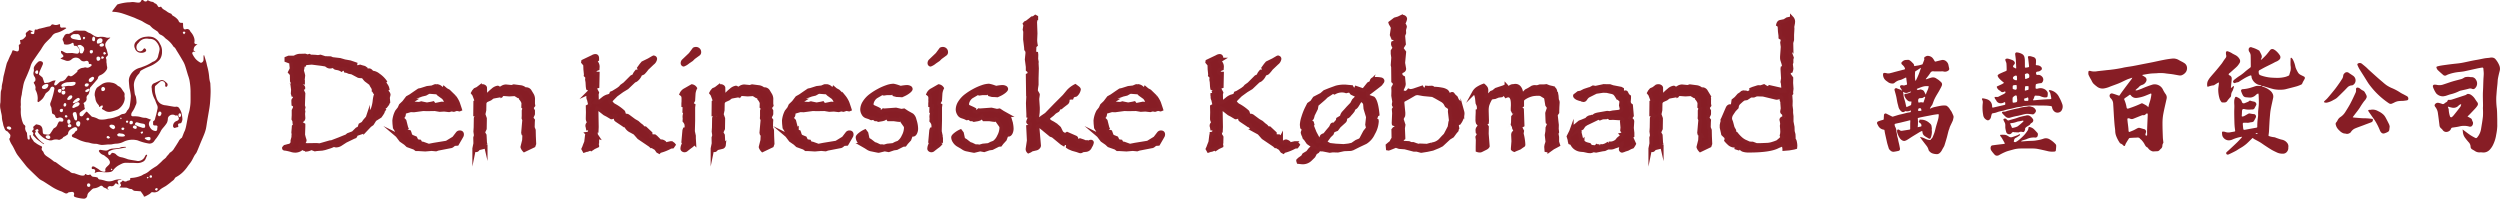 <svg id="DKK_logo" xmlns="http://www.w3.org/2000/svg" width="514.862" height="40.921" viewBox="0 0 514.862 40.921">
  <g id="Group_1799" data-name="Group 1799">
    <path id="Path_4722" data-name="Path 4722" d="M74.648,394.951a1.014,1.014,0,0,0-.4,1.215,2.33,2.33,0,0,0,.42.7,1.449,1.449,0,0,0,.931.4c.155.007.3-.214.3-.4a1.521,1.521,0,0,1,.04-.366c.056-.216-.025-.36-.248-.381-.141-.014-.287.011-.424-.013-.076-.014-.19-.087-.2-.145a3.878,3.878,0,0,1-.018-.608.186.186,0,0,1,.066-.142c.343-.154.328-.509.414-.784.174-.56.3-1.135.42-1.71a1.165,1.165,0,0,0-.079-.8,10.715,10.715,0,0,1-.4-1.01.549.549,0,0,0-.045-.108,5.041,5.041,0,0,1-.657-2.345.9.9,0,0,1,.3-.936,2.95,2.95,0,0,1,.415-.19c.34-.16.675-.327,1.016-.481a.856.856,0,0,1,.911.128,5.562,5.562,0,0,1,.537.46.542.542,0,0,1-.079.684c-.063.036-.2.053-.234.014a.354.354,0,0,1-.1-.264.724.724,0,0,0-.235-.744.631.631,0,0,0-.858.018c-.311.273-.625.541-.931.819a.3.3,0,0,0-.085.206,4.783,4.783,0,0,0,.1,1.524c.029.081.051.165.074.247.066.223.119.45.2.668a2.22,2.22,0,0,0,.711.977,2.319,2.319,0,0,0,1.16.388c.534.082,1.063.188,1.6.273a1.7,1.7,0,0,0,.47.014.679.679,0,0,1,.737.39,3.631,3.631,0,0,1,.377.756,7.372,7.372,0,0,1,.233,1.428,1.728,1.728,0,0,1-.235.73c-.032.069-.179.113-.277.12-.337.026-.44.149-.36.472.063.253.021.306-.235.331a2.493,2.493,0,0,0-.263.08c-.112.026-.255.088-.333.043a.5.5,0,0,1-.227-.315,1.092,1.092,0,0,1,.772-1.112c.275-.1.458-.309.425-.53a2.292,2.292,0,0,0-.189-.447c-.088-.221-.254-.16-.418-.133a.26.26,0,0,1-.154-.035,1.01,1.01,0,0,0-1.189.1.785.785,0,0,0-.314.557,2.28,2.28,0,0,1-.2.886,7.468,7.468,0,0,1-.736.967,6.006,6.006,0,0,0-.409.525,11.362,11.362,0,0,1-1,1.643,5.991,5.991,0,0,0-.47.618,1.13,1.13,0,0,1-1.191.492,10.273,10.273,0,0,1-2.172-.617,2.13,2.13,0,0,0-.414-.093,4.14,4.14,0,0,0-2.561.373,3.591,3.591,0,0,1-1.522.378,4.358,4.358,0,0,0-.845.135,5,5,0,0,1-.743.026c-.462.031-.923.1-1.383.1a3.631,3.631,0,0,1-.758-.159,1.931,1.931,0,0,0-.341-.069,4.086,4.086,0,0,1-1.433-.23,4.919,4.919,0,0,0-.646-.1,10.124,10.124,0,0,1-1.1-.328c-.319-.119-.617-.287-.924-.434-.042-.02-.085-.041-.127-.058a5.381,5.381,0,0,1-.579-.225.316.316,0,0,1-.053-.579,1.234,1.234,0,0,0,.527-.55c.019-.048.093-.082.147-.109a.422.422,0,0,0,.249-.558.4.4,0,0,0-.5-.241,1.185,1.185,0,0,0-.329.125c-.524.286-1.036.585-1.054,1.286a3.77,3.77,0,0,1-.645.461c-.16.073-.317.107-.406.279a.415.415,0,0,1-.143.146,2.719,2.719,0,0,1-.384.212c-.1.046-.24.118-.323.085a1.987,1.987,0,0,0-1.359.075,1.366,1.366,0,0,1-.574.022,3.5,3.5,0,0,1-1.489-.722,5.155,5.155,0,0,1-.746-.763,1.348,1.348,0,0,1-.16-.354l-.148.108a.284.284,0,0,0,.267-.4c-.022-.076-.147-.192-.194-.179a.94.94,0,0,0-.433.226c-.039.042.085.236.136.368-.047.048-.193.129-.212.233a.659.659,0,0,0,.118.388,5.731,5.731,0,0,0,1.676,1.728,1.1,1.1,0,0,1,.089.074s0,.014.016.06c-.062,0-.127.011-.163-.015-.409-.289-.816-.582-1.217-.882a3.053,3.053,0,0,1-.363-.335c-.18-.182-.356-.368-.522-.563a.206.206,0,0,1-.018-.187.334.334,0,0,0-.08-.464c-.17-.142-.167-.26.015-.391a.354.354,0,0,0,.13-.477.3.3,0,0,1,.134-.387c.125-.092.234-.206.355-.3a.209.209,0,0,1,.143-.056c.4.1.856.116,1.091.543a1.359,1.359,0,0,1,.152.431c.041.247.043.5.078.748a.374.374,0,0,0,.356.323c.2.029.407.046.608.079a.581.581,0,0,0,.591-.266c.21-.294.394-.606.595-.906a.489.489,0,0,1,.179-.181,1.144,1.144,0,0,0,.664-.716,2.963,2.963,0,0,1,.307-.582.306.306,0,0,1,.217-.085c.082,0,.167.042.253.047.165.009.349.032.42-.17a.451.451,0,0,0-.217-.571.861.861,0,0,0-.793-.039.424.424,0,0,1-.628-.317.592.592,0,0,0-.411-.443.362.362,0,0,1-.262-.355c-.014-.2-.056-.4-.083-.6-.008-.069,0-.14-.015-.209a1.584,1.584,0,0,0-.063-.277c-.033-.087-.1-.162-.127-.25a.85.85,0,0,1-.022-.655,11.985,11.985,0,0,0,.473-1.393c.132-.464.24-.937.327-1.413a.4.4,0,0,0-.306-.494.428.428,0,0,0-.484.254,4.073,4.073,0,0,1-.25.477,3.7,3.7,0,0,1-.461.415,1.46,1.46,0,0,0-.311.271,7.79,7.79,0,0,1-.524.938,4.441,4.441,0,0,1-.882.78c-.142.1-.263-.033-.252-.246a3.874,3.874,0,0,0,.043-.49,3.676,3.676,0,0,0-.411-1.664c-.112-.188-.043-.369-.038-.557a1.669,1.669,0,0,0-.3-.832c-.1-.176-.094-.294.106-.4a.392.392,0,0,0,.159-.277.944.944,0,0,0-.186-.746,1.149,1.149,0,0,1-.159-1.027,1.2,1.2,0,0,0,.031-.49c-.083-.438.19-.724.409-1.031.106-.149.262-.262.38-.405a.7.7,0,0,1,.994-.054.522.522,0,0,1,.074.434c-.185.481-.417.944-.618,1.42a4.263,4.263,0,0,0-.173.583.193.193,0,0,0,.024.156c.177.161.364.31.547.467.056.049.134.1.158.159.107.3.207.595.3.9a.252.252,0,0,0,.354.189,2.04,2.04,0,0,1,.331-.04,1.568,1.568,0,0,0,.361-.067c.27-.107.525-.253.8-.348a2.584,2.584,0,0,1,.55-.066,5.516,5.516,0,0,0-.27.631c-.032.107-.031.3.033.341a.383.383,0,0,0,.358,0c.234-.175.431-.4.652-.592a.613.613,0,0,1,.31-.185,1.369,1.369,0,0,0,1.1-.675,3.746,3.746,0,0,1,.354-.438c.055-.055.206-.1.248-.067.376.293.654.034.926-.162a8.728,8.728,0,0,0,.676-.577c.04-.035.1-.092.093-.13-.038-.266.177-.322.336-.422a1.437,1.437,0,0,1,.766-.313c.244,0,.444-.173.75-.054.328.127.678-.11.97-.315.071-.051.142-.214.112-.267a.5.5,0,0,0-.282-.172.747.747,0,0,0-.269.026,1.115,1.115,0,0,1-.032-.159c-.022-.464-.34-.572-.688-.456a.945.945,0,0,1-1.12-.358,1.254,1.254,0,0,0-1.74,0,1.178,1.178,0,0,1-1.251.243c-.277-.106-.559-.2-.837-.307a1.093,1.093,0,0,1-.209-.166,1.069,1.069,0,0,0,.223-.071c.139-.09.355-.173.383-.3a.513.513,0,0,0-.216-.426.608.608,0,0,1-.269-.489c-.039-.2.042-.277.23-.192.214.1.413.23.626.329a1.049,1.049,0,0,0,.4.1c.354,0,.708-.019,1.063-.026a1.374,1.374,0,0,1,.2.035c.263.036.524.088.789.1a.386.386,0,0,0,.4-.339.914.914,0,0,0-.255-.97c-.063-.059-.1-.152-.167-.2a.5.5,0,0,0-.284-.1c-.29.033-.364-.014-.395-.309a.641.641,0,0,0-.012-.117c-.047-.18-.192-.254-.337-.142a2.048,2.048,0,0,1-1.378.294c-.2,0-.3-.083-.3-.32a1.852,1.852,0,0,0-.2-.51.525.525,0,0,1-.049-.315c.1-.228.242-.435.353-.658a.734.734,0,0,1,.748-.389.666.666,0,0,0,.516-.172c.094-.09.284-.081.376-.173.511-.5,1.14-.287,1.729-.306.217-.007.436-.007.654,0a.878.878,0,0,1,.336.048c.2.094.378.227.574.329.115.061.248.086.367.141a3.039,3.039,0,0,1,.315.187,6.4,6.4,0,0,0,.776.476,1.4,1.4,0,0,0,.683.119,3.216,3.216,0,0,1,1.622.133,1.452,1.452,0,0,0,.568-.011,1.834,1.834,0,0,0,.2-.035c-.048.08-.063.134-.1.158a2.7,2.7,0,0,0-.892,1.044,1.307,1.307,0,0,0,0,.725,4.619,4.619,0,0,0,.223.514c.109.366.2.738.283,1.112a.263.263,0,0,1-.076.178,3.509,3.509,0,0,0-.284.31.329.329,0,0,0-.049.273c.179.294.052.618.119.922.054.241.038.5.1.733a.867.867,0,0,1-.122.745,2.717,2.717,0,0,1-1.3,1.079.7.7,0,0,0-.454.581c-.022.177-.2.343-.328.495-.406.477-.823.944-1.231,1.419-.049.058-.11.143-.1.206a3,3,0,0,1-.22,1.051.449.449,0,0,1-.174.264.769.769,0,0,0-.277.759.8.8,0,0,1-.384.771c-.3.2-.294.194-.122.508a.625.625,0,0,1,.042.228,1.138,1.138,0,0,0,.046.393c.132.242,0,.322-.177.431a5.186,5.186,0,0,0-.717.517c-.207.18-.139.44-.092.666.014.066.145.136.232.153a.439.439,0,0,0,.471-.187c.173-.24.374-.458.569-.679.1-.112.187-.1.294.018.282.3.579.595.873.889a.213.213,0,0,0,.12.069,4,4,0,0,1,1.294.481,1.361,1.361,0,0,0,.384.086,4.657,4.657,0,0,0,1.539-.155.26.26,0,0,1,.069-.016,5.867,5.867,0,0,0,1.655-.389,3.066,3.066,0,0,0,.945-.44,1.421,1.421,0,0,1,.531-.162.774.774,0,0,0,.695-.545,1.222,1.222,0,0,1,.25-.323,1.86,1.86,0,0,0,.4-.988,12.918,12.918,0,0,0,.194-1.845,9.919,9.919,0,0,0-.257-1.529c-.04-.239-.062-.482-.087-.723s-.041-.5-.06-.751a2.306,2.306,0,0,1,.277-1.229,3.063,3.063,0,0,1,1.569-1.426c.3-.127.632-.172.918-.317a8.528,8.528,0,0,0,2.063-1,.6.6,0,0,1,.193-.088,1.55,1.55,0,0,0,1.02-1.22c.082-.383.207-.759.266-1.145a1.373,1.373,0,0,0-.063-.669,2.621,2.621,0,0,0-.521-.965,1.708,1.708,0,0,0-1.356-.692c-.222.023-.454-.061-.679-.049a1.931,1.931,0,0,0-1.662.82.275.275,0,0,1-.063.069,1.172,1.172,0,0,0-.36,1.2.621.621,0,0,0,.507.5.7.7,0,0,0,.716-.2,1.3,1.3,0,0,0,.132-.167c.085-.113.172-.279.33-.193a.564.564,0,0,1,.277.341.459.459,0,0,1-.2.357,1.664,1.664,0,0,1-1.05.18,1.3,1.3,0,0,1-1.073-.909,1.184,1.184,0,0,1,.277-1.413,3.081,3.081,0,0,1,2.021-.974,3.459,3.459,0,0,1,1.442.1,2.649,2.649,0,0,1,1.432,1.394,2.7,2.7,0,0,1,.409,1.6,2.657,2.657,0,0,1-.435,1.56,3.422,3.422,0,0,1-.518.509,6.052,6.052,0,0,1-1.579.929,13.457,13.457,0,0,0-1.657.792.707.707,0,0,0-.4.47.739.739,0,0,1-.223.328,3.168,3.168,0,0,0-.658.99,2.786,2.786,0,0,0-.321,1.4q.062.855.189,1.7c.034.22.189.42.229.638a6.724,6.724,0,0,1,.125,1.166,1.782,1.782,0,0,1-.2.585,5.31,5.31,0,0,1-.7,1.338.971.971,0,0,0-.176.712c.009.068.149.159.235.166.275.023.554-.007.827.018a3.78,3.78,0,0,1,.878.148,2.937,2.937,0,0,0,1,.155,1.228,1.228,0,0,1,.41.123C74.148,394.75,74.386,394.847,74.648,394.951Zm-16.993-7.745a2.23,2.23,0,0,0-1.354.435.424.424,0,0,0-.148.29.264.264,0,0,0,.154.209,1.3,1.3,0,0,0,.413-.027,4.283,4.283,0,0,1,1.063-.154,1.642,1.642,0,0,0,1.063-.168.619.619,0,0,0,.249-.409c.025-.186-.174-.21-.321-.235a.935.935,0,0,0-.236-.006C58.225,387.163,57.911,387.187,57.656,387.206Zm1.428-9.9v0a1.311,1.311,0,0,0-.467.011,1.183,1.183,0,0,0-.512.362c-.126.179.045.373.182.487a1.128,1.128,0,0,0,.451.165c.212.053.428.086.643.123a2.816,2.816,0,0,0,.437.069c.411.011.478-.1.306-.468a.525.525,0,0,1-.027-.089c-.125-.464-.369-.739-.8-.663A1.267,1.267,0,0,1,59.084,377.31Zm13.825,19.3c.455,0,.495-.034.505-.342.012-.362-.13-.481-.514-.521a6.29,6.29,0,0,1-.82-.183,1.383,1.383,0,0,0-.44-.1.452.452,0,0,0-.291.241.258.258,0,0,0,.163.363c.152.061.287.166.44.222C72.3,396.415,72.655,396.525,72.909,396.609ZM60.9,380.477l-.072-.026a.555.555,0,0,0-.241-.6,1.623,1.623,0,0,0-.467-.306.924.924,0,0,0-.51.047.16.16,0,0,0-.047.287,1.239,1.239,0,0,1,.355,1c0,.168.025.333.21.376s.373.06.477-.145S60.8,380.691,60.9,380.477Zm-1.979,12.889c-.309,0-.48.248-.39.588a7.412,7.412,0,0,0,.321.906.453.453,0,0,0,.2.189.205.205,0,0,0,.317-.158,2.839,2.839,0,0,0-.116-1.293A.276.276,0,0,0,58.916,393.366Zm-.227-.852c.022-.009.08-.029.136-.055.179-.08.35-.175.535-.237a.84.84,0,0,0,.521-.447c.033-.069.047-.2.006-.242-.089-.094-.241-.232-.327-.208a1.5,1.5,0,0,0-1.126.891C58.362,392.4,58.444,392.52,58.689,392.514Zm-6.024-3.906A.878.878,0,0,0,53.44,388c.1-.284.007-.411-.293-.431a1.239,1.239,0,0,0-.927.474.258.258,0,0,0-.059.148C52.118,388.468,52.291,388.609,52.665,388.608Zm10.8-9.691c0,.273.062.364.269.334a3.313,3.313,0,0,0,.655-.171c.166-.06.286-.458.222-.649a.465.465,0,0,0-.482-.263A.728.728,0,0,0,63.461,378.917Zm4.687,18.8a.823.823,0,0,0-.272.069c-.1.069-.241.176-.242.268s.134.207.233.279c.061.044.166.028.25.035.179.016.357.041.535.04a1.3,1.3,0,0,0,.45-.061c.189-.073.167-.19.025-.335C68.848,397.729,68.467,397.835,68.149,397.716ZM62.9,386.392a.288.288,0,0,0-.417-.262,1.792,1.792,0,0,0-.594.4.591.591,0,0,0-.074.473c.022.088.213.18.333.186C62.391,387.2,62.893,386.64,62.9,386.392Zm-2.948,4.448c0-.328-.185-.454-.422-.376a2.306,2.306,0,0,0-.989.869.2.2,0,0,0,.009.163.438.438,0,0,0,.242.006,6.652,6.652,0,0,0,.795-.348A2.067,2.067,0,0,0,59.951,390.839Zm.092,4.885a.421.421,0,0,0-.322-.488.566.566,0,0,0-.424.162.647.647,0,0,0,.074.813c.274.242.527.166.624-.192A2.733,2.733,0,0,0,60.043,395.724Zm6.838,1.175c.116-.1.3-.174.334-.3a.555.555,0,0,0-.374-.6,2.052,2.052,0,0,0-.417-.048.593.593,0,0,0-.323.141c-.048.044-.047.176-.024.254A1.732,1.732,0,0,0,66.881,396.9Zm-8.455-6.719c-.058-.089-.109-.249-.176-.255a.691.691,0,0,0-.456.087,2.165,2.165,0,0,0-.4.516.206.206,0,0,0,.138.329A.858.858,0,0,0,58.427,390.181Zm15.628,8.3c-.192.042-.387.069-.572.128s-.2.185-.046.287a1.647,1.647,0,0,0,.455.246c.348.092.657.043.624-.364C74.5,398.553,74.418,398.5,74.055,398.478Zm-20.7-.34c-.349,0-.551.257-.363.5a.851.851,0,0,0,.482.256.433.433,0,0,0,.354-.142.423.423,0,0,0,.012-.357A.447.447,0,0,0,53.36,398.138ZM76,393.888c.062.1.11.259.213.308a.384.384,0,0,0,.347-.086.828.828,0,0,0,.193-.394.36.36,0,0,0-.2-.431.3.3,0,0,0-.409.176A2.627,2.627,0,0,0,76,393.888Zm-12.6-11.54c0,.355.214.534.478.416a.426.426,0,0,0-.259-.812C63.413,382.006,63.379,382.184,63.393,382.348Zm-6.421,6.98a.3.3,0,0,0-.308-.36c-.306-.022-.461.092-.475.35a.4.4,0,0,0,.336.441A.41.41,0,0,0,56.972,389.328Zm1.056,6.084c-.014-.143,0-.24-.035-.3-.071-.1-.175-.241-.267-.242a.409.409,0,0,0-.333.193,1.08,1.08,0,0,0,.028.528.283.283,0,0,0,.49.1A.9.9,0,0,0,58.027,395.412Zm5.062-17.12a.55.55,0,0,0-.013-.2c-.054-.1-.116-.236-.206-.268a.313.313,0,0,0-.282.129,1.111,1.111,0,0,0-.1.489.321.321,0,0,0,.333.326c.2.007.229-.155.261-.3A1.123,1.123,0,0,0,63.09,378.292Zm1.351,1.581c.255,0,.461-.133.467-.3a.318.318,0,0,0-.351-.368c-.3,0-.554.189-.545.408C64.017,379.787,64.16,379.874,64.44,379.873Zm-8.518,8.736c-.315,0-.487.135-.5.366a.438.438,0,0,0,.442.418c.148-.006.322-.324.315-.574C56.177,388.618,56.041,388.6,55.922,388.608Zm15.446,8.229c.11-.058.282-.1.3-.169a.588.588,0,0,0-.078-.406c-.052-.08-.2-.112-.314-.135-.193-.041-.3.072-.38.239s.015.253.133.323A3.081,3.081,0,0,0,71.368,396.837Zm-9.941-9.391c-.294,0-.484.178-.461.423.021.215.206.236.37.248a.457.457,0,0,0,.453-.449C61.776,387.408,61.542,387.491,61.426,387.446Zm-.087,1.809a.8.8,0,0,0,.581-.425c.058-.163-.032-.319-.194-.275a1.845,1.845,0,0,0-.563.29.3.3,0,0,0-.094.274C61.1,389.19,61.245,389.211,61.339,389.255Zm8.845,6.3c0,.254.055.315.3.315s.391-.129.391-.32c0-.252-.125-.4-.335-.4C70.308,395.153,70.187,395.292,70.184,395.56Zm-12.375.926c.276,0,.394-.1.39-.322a.328.328,0,0,0-.3-.32c-.259,0-.423.128-.427.333S57.574,396.487,57.81,396.486ZM56.229,392.7a.353.353,0,0,0-.406.381.357.357,0,0,0,.364.292c.186,0,.3-.162.3-.423C56.494,392.766,56.4,392.693,56.229,392.7ZM62,380.9c0,.25.107.378.313.382s.337-.17.344-.416c.006-.217-.125-.262-.3-.26C62.091,380.605,62,380.683,62,380.9Zm-10.63,4.241c0-.292-.052-.376-.233-.38a.457.457,0,0,0-.377.413.365.365,0,0,0,.349.32C51.364,385.5,51.366,385.318,51.366,385.136Zm29.439,8.851c0-.22-.112-.373-.276-.37s-.259.153-.264.41c0,.216.1.371.25.363S80.8,394.2,80.805,393.987Zm-24.391-5.2a.457.457,0,0,0,.5-.377c.006-.153-.078-.2-.22-.2-.252,0-.5.155-.475.344C56.235,388.652,56.372,388.738,56.415,388.785Zm.744,3.016a.263.263,0,0,0-.257-.3c-.13-.021-.286.186-.291.367s0,.34.24.348C57.039,392.217,57.15,392.077,57.159,391.8Zm8.779,7.019.248-.221c-.121-.108-.224-.268-.366-.311a.269.269,0,0,0-.344.255C65.5,398.772,65.691,398.777,65.938,398.82Zm-4.276-4.325c-.21.047-.423.234-.369.364a.474.474,0,0,0,.28.219c.107.035.369-.227.328-.327S61.745,394.578,61.662,394.495Zm3.432-12.976.288-.235c-.1-.1-.2-.259-.32-.294s-.267.068-.262.252C64.8,381.384,64.828,381.511,65.094,381.518Zm3.786,15.562c.082-.094.22-.18.236-.284.024-.158-.114-.255-.275-.246s-.31.019-.311.235S68.672,397.021,68.88,397.081Zm-4.337-14.71c.193.006.4-.152.361-.3a.351.351,0,0,0-.243-.176.221.221,0,0,0-.29.242C64.37,382.269,64.381,382.382,64.542,382.371Zm-7.513,11.6c-.039.053-.153.138-.158.228-.008.169.12.262.293.269.136,0,.242-.047.226-.2S57.3,393.988,57.029,393.975Zm3.7-15.6.114.008a1.072,1.072,0,0,0,.209-.3c.014-.053-.108-.194-.183-.207a.227.227,0,0,0-.276.24C60.6,378.2,60.684,378.285,60.732,378.373Zm11.983,19.481c.115-.118.234-.182.247-.263.019-.115-.036-.28-.2-.237-.116.029-.21.146-.315.223Zm-3.094-2.278c.263-.022.309-.167.3-.306a.263.263,0,0,0-.2-.166c-.142.009-.3.085-.26.264C69.476,395.457,69.581,395.528,69.621,395.576Zm-1.192-.736c.071-.1.147-.17.135-.21a.219.219,0,0,0-.153-.135c-.052,0-.153.086-.149.127C68.268,394.683,68.346,394.738,68.429,394.84Z" transform="translate(-43.517 -370.278)" fill="#871d25"/>
    <path id="Path_4723" data-name="Path 4723" d="M65.645,409.828a1.068,1.068,0,0,1,.065-.1c.32-.3.34-.354.128-.713-.088-.149-.062-.19.085-.255a.731.731,0,0,0,.277-.239c.08-.108.143-.156.268-.072a.648.648,0,0,0,.829,0c.045-.034.121-.027.182-.039.371-.072.421-.133.394-.516a.665.665,0,0,1,.173-.029,6.149,6.149,0,0,0,1.975-.42c.273-.072.5-.3.772-.39a3.436,3.436,0,0,0,1.1-.712,14.013,14.013,0,0,1,1.355-.9,2.507,2.507,0,0,0,.328-.263c.311-.287.636-.562.922-.872.3-.326.748-.509.93-.952.018-.043.089-.061.126-.1.11-.123.217-.252.323-.38.062-.075.1-.194.182-.228a2.339,2.339,0,0,0,.905-.938c.3-.429.572-.883.852-1.328a1.814,1.814,0,0,1,.656-.776.178.178,0,0,0,.073-.092c.136-.341.266-.684.4-1.024.065-.159.159-.307.214-.468a6.691,6.691,0,0,0,.21-.76c.106-.507.194-1.018.292-1.526.062-.329.121-.661.2-.986s.2-.659.253-1a10.758,10.758,0,0,0,.173-1.421c.028-.745,0-1.492.009-2.237a13.557,13.557,0,0,0-.243-2.447,8.5,8.5,0,0,0-.3-.984c-.19-.629-.366-1.264-.572-1.887a5.055,5.055,0,0,0-.4-.9c-.414-.719-.84-1.433-1.285-2.134-.2-.313-.327-.686-.678-.885a.192.192,0,0,1-.059-.073,5.392,5.392,0,0,0-1.523-1.58c-.18-.139-.32-.327-.5-.469a2.561,2.561,0,0,0-.5-.319.962.962,0,0,1-.583-.514.631.631,0,0,0-.24-.246c-.3-.212-.625-.4-.917-.623a5.954,5.954,0,0,1-.544-.545.2.2,0,0,0-.072-.059,10.74,10.74,0,0,1-1.562-.851c-.367-.179-.748-.327-1.121-.49-.209-.092-.413-.2-.625-.276-.748-.275-1.492-.562-2.25-.805a7.11,7.11,0,0,0-1.962-.354c-.194,0-.239-.078-.125-.232.3-.41.614-.811.926-1.213a.245.245,0,0,1,.133-.092,9.916,9.916,0,0,1,2.233-.422c.289.016.583-.061.874-.056.268,0,.534.067.8.093s.552.1.782-.128a.4.4,0,0,0,.093-.13c.1-.276.363-.358.549-.139a.528.528,0,0,0,.527.176.307.307,0,0,0,.208-.134c.061-.122.136-.127.226-.066a2.226,2.226,0,0,0,.909.3.989.989,0,0,1,.326.2c.051.035.091.107.143.116.293.052.417.28.558.5.2.313.237.317.585.181a.2.2,0,0,1,.185.063c.2.418.611.567.966.79a2.977,2.977,0,0,0,1,.568c.094.018.16.183.241.279.046.053.088.123.148.148a3.434,3.434,0,0,1,.994.769.985.985,0,0,1,.2.313.555.555,0,0,0,.6.386c.282-.024.306.022.315.3a3.223,3.223,0,0,0,.054.7c.086.329.213.383.544.319a.644.644,0,0,1,.852.384,4.673,4.673,0,0,0,.3.389,3.143,3.143,0,0,1,.532,1.03,1.88,1.88,0,0,1,.045.9c-.036.2.134.346.35.363.107.009.215.013.3.018a2.983,2.983,0,0,0-.625.521,1.814,1.814,0,0,0-.193.706c-.008.047.083.122.142.167a1.393,1.393,0,0,0,.213.12l-.021.066a1.131,1.131,0,0,1-.156-.025.328.328,0,0,0-.425.418,4.738,4.738,0,0,0,.487.818,2.657,2.657,0,0,0,.45.5,3.956,3.956,0,0,0,.708.494c.272.141.645-.2.657-.574.007-.273,0-.544,0-.816a.373.373,0,0,1,.047-.116l.076-.011c.141.45.289.9.42,1.354.078.27.126.549.189.823a11.857,11.857,0,0,1,.443,2.469,6.042,6.042,0,0,0,.2,1.013,1.556,1.556,0,0,1,.029.233c.021.55.062,1.1.054,1.65-.009.676-.052,1.351-.1,2.024-.029.422-.078.843-.143,1.26-.139.872-.3,1.742-.442,2.614-.1.572-.162,1.151-.284,1.717a7.769,7.769,0,0,1-.374,1.158c-.213.547-.456,1.081-.681,1.623-.28.674-.54,1.354-.838,2.019-.11.247-.319.448-.454.685-.226.395-.408.816-.646,1.2-.213.344-.477.656-.719.981a6.814,6.814,0,0,1-.478.641,6.35,6.35,0,0,1-1.9,1.6.755.755,0,0,0-.35.331c-.148.328-.46.467-.7.679-.329.287-.682.547-1.036.8-.187.135-.4.23-.6.356a3.825,3.825,0,0,0-.766.538,1.473,1.473,0,0,1-1.4.443.415.415,0,0,0-.431.168,1.468,1.468,0,0,1-.4.3c-.167.1-.342.193-.515.284a1.685,1.685,0,0,1-.3.134.165.165,0,0,1-.237-.151c0-.023,0-.053-.008-.069-.19-.277-.381-.552-.578-.825-.018-.025-.071-.031-.109-.034q-.457-.037-.916-.07a.873.873,0,0,1-.74-.319c-.068-.092-.3-.062-.451-.1a2.391,2.391,0,0,1-.309-.093,1.742,1.742,0,0,0-.418-.163C66.642,409.851,66.165,409.846,65.645,409.828Zm6.7-2.269a.2.2,0,0,0-.226-.237.227.227,0,0,0-.256.266.21.21,0,0,0,.243.225A.213.213,0,0,0,72.349,407.559Zm.847,2.911c.226-.028.32-.112.321-.3,0-.129-.029-.215-.182-.214-.176,0-.375.165-.337.317C73.016,410.35,73.127,410.4,73.2,410.471Zm5.757-32.18c.134-.163.246-.252.279-.363.014-.045-.141-.2-.225-.2-.132-.007-.307.053-.289.234C78.728,378.054,78.838,378.137,78.953,378.291Zm-7.5,29.7.219-.206c-.068-.051-.136-.141-.2-.139s-.129.1-.193.15Z" transform="translate(-41.052 -371.217)" fill="#871d25"/>
    <path id="Path_4724" data-name="Path 4724" d="M51.259,376.977a.676.676,0,0,0-.262.052,1.229,1.229,0,0,0-.217.247,1.622,1.622,0,0,0,.219.166.651.651,0,0,0,.206.048c.187.027.327-.011.354-.235a4.645,4.645,0,0,1,.1-.6c.012-.049.125-.122.165-.108a.654.654,0,0,0,.559-.094,1.865,1.865,0,0,1,.453-.112c.3-.073.6-.147.905-.222a6.91,6.91,0,0,1,.82-.194.616.616,0,0,0,.476-.261c.134-.194.288-.188.495-.127a1.42,1.42,0,0,0,1.053-.033c.226-.109.3-.047.293.207-.02.4.194.53.582.438a2.179,2.179,0,0,1,.651.049l.028.106c-.192.12-.378.246-.574.357a4.751,4.751,0,0,1-.585.3,5.517,5.517,0,0,1-.839.286,1.46,1.46,0,0,0-.934.65,3.523,3.523,0,0,1-.411.478c-.376.39-.785.751-1.128,1.167a12.158,12.158,0,0,0-.712,1.1c-.182.275-.381.538-.569.809-.377.547-.756,1.094-1.13,1.643a3.981,3.981,0,0,0-.505,1.153c-.093.323-.232.635-.356.949-.109.275-.228.548-.344.822-.2.465-.425.923-.592,1.4a7.191,7.191,0,0,0-.229,1.054,13.694,13.694,0,0,0-.255,1.529,5.3,5.3,0,0,0-.189,1.7,3.375,3.375,0,0,1-.032.772,4.634,4.634,0,0,1,.039.607,5.742,5.742,0,0,0,.153,1.794,4.677,4.677,0,0,0,.354,1.091c.076.173.324.273.394.445s-.051.389-.006.568a1.483,1.483,0,0,0,.3.753c.1.1.075.328.1.5.032.241.049.483.085.724a.351.351,0,0,0,.1.2.3.3,0,0,0,.228.065.227.227,0,0,0,.127-.169,2.556,2.556,0,0,0-.024-.422.8.8,0,0,1-.019-.208.524.524,0,0,1,.1-.165l.134.114a.029.029,0,0,1,.008.022c.029.481.393.793.611,1.177.1.167.315.263.481.389a2.862,2.862,0,0,0,.307.213c.252.142.5.284.766.405.16.074.214.158.147.328a.528.528,0,0,0,.129.644.932.932,0,0,1,.233.373c.182.515.661.745,1.05,1.019a10.2,10.2,0,0,1,1.031.769c.113.1.311.107.444.2.291.2.559.427.85.624a11.08,11.08,0,0,0,1.852,1.147.579.579,0,0,1,.126.1,1.1,1.1,0,0,0,.859.369.253.253,0,0,1,.116.019c.423.142.84.308,1.272.421a1.82,1.82,0,0,0,.722.023c.093-.015.159-.2.248-.328a1.913,1.913,0,0,0,.4.206.677.677,0,0,0,.418-.019c.168-.076.275-.051.359.093a.617.617,0,0,0,.559.323,3.75,3.75,0,0,1,.735.133.323.323,0,0,1,.161.18.381.381,0,0,0,.343.236,6.365,6.365,0,0,1,.987.212,2.585,2.585,0,0,0,1.952-.04,3.264,3.264,0,0,1,1.51-.165l.011.065c-.14.018-.281.032-.421.052-.368.054-.441.2-.286.528a3.473,3.473,0,0,1,.125.395,1.151,1.151,0,0,1-.311-.115c-.207-.177-.331-.172-.47.049a.714.714,0,0,1-.866.384.586.586,0,0,0-.576.247c-.079.148-.085.266.073.362a.42.42,0,0,1,.087.1l-.038.054c-.188-.112-.373-.228-.564-.333-.08-.045-.175-.059-.257-.1a.646.646,0,0,1-.243-.155c-.2-.263-.423-.341-.683-.15a2.757,2.757,0,0,1-1.275.445.661.661,0,0,0-.308.158c-.208.183-.4.387-.6.579a1.164,1.164,0,0,0-.421.815.714.714,0,0,1-.709.568,7.381,7.381,0,0,1-1.025-.138,5.83,5.83,0,0,1-.862-.234c-.08-.029-.126-.168-.17-.264-.014-.033.021-.089.034-.135.122-.441-.1-.686-.551-.616-.155.023-.311.035-.465.066a.378.378,0,0,0-.208.094.5.5,0,0,1-.588.107,4.863,4.863,0,0,1-.6-.3.74.74,0,0,0-.128-.058,9.38,9.38,0,0,1-2.273-1.139c-.528-.327-1.043-.674-1.569-1a5.414,5.414,0,0,1-.685-.39c-.431-.369-.833-.772-1.242-1.166-.428-.413-.859-.822-1.271-1.251-.237-.247-.441-.525-.656-.795-.438-.551-.878-1.1-1.308-1.66a4.666,4.666,0,0,1-.4-.627c-.289-.535-.523-1.1-.855-1.609a4.3,4.3,0,0,1-.505-1.092c-.016-.054-.033-.152-.007-.17.213-.154.167-.4.215-.6a.394.394,0,0,0-.088-.274c-.13-.175-.282-.336-.427-.5-.042-.047-.085-.111-.138-.127-.49-.143-.55-.612-.709-.98-.138-.319-.146-.69-.256-1.023a4.237,4.237,0,0,1-.138-1.034c-.038-.457-.192-.9-.25-1.361a3.409,3.409,0,0,1-.053-1.533.509.509,0,0,0,.013-.141c.021-.668.024-1.338.071-2,.024-.316.2-.627.192-.938-.009-.623.248-1.192.289-1.8a5.645,5.645,0,0,1,.185-.918c.179-.746.358-1.493.552-2.236a3.517,3.517,0,0,1,.232-.509c.154-.35.3-.7.462-1.052.068-.149.168-.283.236-.433.083-.183.146-.376.222-.563a2.008,2.008,0,0,1,.1-.183c.264.08.5.159.742.222a.361.361,0,0,0,.505-.311,2.891,2.891,0,0,0,0-.741c-.018-.159-.022-.282.143-.349a.268.268,0,0,0,.173-.375,3.748,3.748,0,0,1-.076-.536,1.717,1.717,0,0,0,.571-.146,3.057,3.057,0,0,0,.609-.6.422.422,0,0,0,.026-.339.421.421,0,0,1,.1-.458c.187-.176.4-.324.605-.483.012-.009.032-.021.043-.018l.7.248ZM46.538,397.22c.1-.086.261-.159.279-.256a.414.414,0,0,0-.169-.339.842.842,0,0,0-.47-.107.38.38,0,0,0-.279.2.353.353,0,0,0,.141.292A2.514,2.514,0,0,0,46.538,397.22ZM63.1,408.61c0-.249-.13-.37-.407-.371-.153,0-.27.178-.268.4a.329.329,0,0,0,.359.32C62.986,408.962,63.1,408.835,63.1,408.61Z" transform="translate(-44.503 -370.474)" fill="#871d25"/>
    <path id="Path_4725" data-name="Path 4725" d="M61.1,388.351a2.538,2.538,0,0,1,.356-1.457.65.65,0,0,1,.2-.226c.331-.239.666-.47,1-.7a2.712,2.712,0,0,1,1.9-.264,2.074,2.074,0,0,1,1.3.65.184.184,0,0,0,.078.053c.594.183.785.748,1.118,1.179a.778.778,0,0,1,.189.715,1.9,1.9,0,0,0,.051.548,2.545,2.545,0,0,1-.327,1.2,3.2,3.2,0,0,1-1.014,1.126.332.332,0,0,1-.1.062,7.36,7.36,0,0,1-1.466.464,1.617,1.617,0,0,1-1.211-.24c-.14-.109-.319-.168-.47-.264s-.148-.21-.035-.336c.032-.035.082-.072.086-.11a3.025,3.025,0,0,0-.007-.326.973.973,0,0,0-.32.034c-.1.047-.169.165-.268.223-.04.025-.123-.022-.187-.038.073-.274-.173-.409-.286-.587a2.085,2.085,0,0,1-.434-.973A5.361,5.361,0,0,0,61.1,388.351Zm1.352-1.293c0,.26.1.38.337.383a.445.445,0,0,0,.45-.418.454.454,0,0,0-.377-.436C62.613,386.58,62.451,386.767,62.448,387.058Z" transform="translate(-41.595 -368.684)" fill="#871d25"/>
    <path id="Path_4726" data-name="Path 4726" d="M61.192,402.3c.022-.08.041-.161.066-.241a.371.371,0,0,0-.381-.532c-.2,0-.323-.026-.3-.267a.271.271,0,0,1,.348-.277.659.659,0,0,1,.263.092c.309.189.628.355.925.572a1.543,1.543,0,0,0,1.017.431c.177-.014.3-.092.257-.257-.108-.463.233-.681.484-.949a3.572,3.572,0,0,0,.27-.263.709.709,0,0,0,.1-.8,1.784,1.784,0,0,0-.648-.743c-.155-.116-.3-.252-.453-.364a1.068,1.068,0,0,0-.273-.116,1.633,1.633,0,0,1-.783-.677c-.114-.165.083-.381.3-.35.333.049.664.126,1,.148a.949.949,0,0,0,.561-.108,2.009,2.009,0,0,1,.974-.3c.422-.041.847-.063,1.267-.122.181-.026.348-.153.53-.18a7.886,7.886,0,0,1,.836-.047.277.277,0,0,1,.088.035l-.024.083c-.089.018-.179.038-.268.054-.465.085-.93.174-1.4.25a8.6,8.6,0,0,0-.927.128,4.351,4.351,0,0,0-.922.39c-.189.1-.163.618.019.729a.251.251,0,0,0,.2,0,.636.636,0,0,0,.177-.152c.1-.1.2-.3.281-.288a1.291,1.291,0,0,1,.733.246,1.985,1.985,0,0,0,1.331.692,10.746,10.746,0,0,1,1.181.388c.564.13,1.141.2,1.714.3.123.021.247.052.371.061a1.571,1.571,0,0,0,1.442-.979.95.95,0,0,1,.23-.307c.027-.027.125-.014.167.015a.151.151,0,0,1,.031.147c-.234.406-.283.923-.735,1.2a2.455,2.455,0,0,1-1.512.333c-.655-.045-1.315-.028-1.972-.042a1.907,1.907,0,0,0-.984.188,4.031,4.031,0,0,0-.4.2,3.809,3.809,0,0,0-1.4,1.157.9.9,0,0,1-.567.34,4.807,4.807,0,0,1-1.057.068c-.43-.011-.859-.082-1.289-.093a2.126,2.126,0,0,0-.584.115,1.079,1.079,0,0,0-.241.132Zm3.478-.535.175-.175c-.062-.055-.118-.132-.19-.155-.032-.011-.135.086-.139.138S64.6,401.679,64.67,401.766Z" transform="translate(-41.684 -366.703)" fill="#871d25"/>
  </g>
  <g id="Group_1806" data-name="Group 1806" transform="translate(386.551 9.715)">
    <g id="Group_1800" data-name="Group 1800" transform="translate(0 1.79)">
      <path id="Path_4727" data-name="Path 4727" d="M378.557,388.149c-.127-.21-.246-.427-.383-.63a.293.293,0,0,1,.179-.461.788.788,0,0,1,.348.009.59.59,0,0,0,.409,0,1.906,1.906,0,0,1,.287-.083.182.182,0,0,0,.162-.234c-.025-.18-.055-.359-.078-.537-.026-.2-.053-.394-.067-.592-.009-.146-.048-.176-.183-.113-.277.132-.55.272-.832.393a3.052,3.052,0,0,1-.442.119,2.587,2.587,0,0,0-.961.539.585.585,0,0,1-.414.145,1.525,1.525,0,0,1-.947-.3c-.143-.125-.319-.213-.454-.342a1.566,1.566,0,0,1-.558-1.12v-.068c-.013-.26.1-.38.369-.357a2.385,2.385,0,0,1,.454.082,1.452,1.452,0,0,0,.71-.046c.334-.073.662-.176.992-.264q.781-.2,1.564-.407a2.617,2.617,0,0,0,.276-.06c.149-.059.19-.128.134-.276a1.413,1.413,0,0,0-.216-.385c-.12-.148-.268-.272-.4-.408a.337.337,0,0,1,.04-.525c.052-.044.1-.087.153-.134a1.064,1.064,0,0,1,.7-.244c.148-.013.3-.023.445-.023a.468.468,0,0,1,.179.049,2.389,2.389,0,0,1,.582.477,2.737,2.737,0,0,1,.2.2.609.609,0,0,1,.213.411c0,.107.048.165.186.133.257-.06.523-.081.782-.136.229-.048.455-.118.681-.185a.19.19,0,0,0,.109-.1c.116-.291.229-.585.335-.883a.365.365,0,0,0,0-.185.339.339,0,0,1,.233-.443c.066-.029.126-.073.192-.1a.5.5,0,0,1,.189-.058,1.4,1.4,0,0,1,1.092.426,3.807,3.807,0,0,1,.395.6c.092.153.117.175.292.132.395-.1.789-.2,1.185-.294a1.072,1.072,0,0,1,.946.257,1.324,1.324,0,0,1,.462.79c.048.225.091.45.147.672a.414.414,0,0,1-.174.44,1.121,1.121,0,0,1-1.048.18,1.121,1.121,0,0,0-.243-.013c-.162,0-.324.008-.487.009-.248,0-.495,0-.743,0-.174,0-.349,0-.522-.013a.606.606,0,0,0-.666.32,6.538,6.538,0,0,1-.51.715c-.128.173-.266.337-.4.507a.408.408,0,0,0-.034.083.8.8,0,0,0,.169-.011c.31-.1.615-.222.93-.3a1.178,1.178,0,0,1,1.039.126c.153.113.326.2.475.314a5.141,5.141,0,0,1,.6.527.64.64,0,0,1,.1.645,3.675,3.675,0,0,1-.266.558c-.116.224-.235.449-.362.668-.192.333-.4.656-.587.99-.141.253-.273.511-.388.776s-.187.527-.3.784a.831.831,0,0,1-.228.391.475.475,0,0,0-.088.134q-.1.164-.2.328a.6.6,0,0,0-.04.1c.056,0,.107.015.136,0a3.286,3.286,0,0,1,.957-.328c.448-.109.9-.2,1.356-.27a4.548,4.548,0,0,1,.83-.009.51.51,0,0,1,.257.113,2.049,2.049,0,0,1,.59.659c.085.154.206.288.3.438a3.239,3.239,0,0,1,.168.339c.072.155.145.31.209.469a.743.743,0,0,1,.047.528,5.288,5.288,0,0,1-.127.538c-.182.423-.395.833-.585,1.254-.065.142-.094.3-.145.449s-.125.311-.168.473c-.12.449-.219.9-.344,1.349q-.235.829-.5,1.648a2.522,2.522,0,0,1-.23.429c-.079.142-.165.28-.236.424a2.035,2.035,0,0,1-.555.715.9.9,0,0,1-.43.176,2.812,2.812,0,0,1-.864-.109,1.529,1.529,0,0,1-.82-.542.475.475,0,0,1-.114-.2,2.277,2.277,0,0,0-.391-.824c-.3-.386-.6-.769-.894-1.157-.168-.222-.322-.454-.482-.681l.025-.032c.069.02.141.036.209.059a3.676,3.676,0,0,1,.778.276,2.563,2.563,0,0,0,.81.284,1.1,1.1,0,0,0,.242.018c.087,0,.163-.02.172-.132a.117.117,0,0,1,.052-.075.987.987,0,0,0,.377-.532c.118-.284.242-.568.331-.862.119-.389.2-.79.307-1.182.118-.422.254-.838.37-1.261a4.035,4.035,0,0,0,.185-1.052c0-.209-.021-.243-.21-.216-.273.038-.547.071-.818.116-.326.056-.649.123-.973.187-.533.1-1.064.2-1.6.314-.25.052-.5.12-.718.173a8.929,8.929,0,0,1-.014,1.876c-.007,0,.009.012.022.009.226-.048.451-.1.675-.152.029-.008.06-.065.066-.1a.566.566,0,0,0-.283-.6,1.489,1.489,0,0,1-.251-.229.089.089,0,0,1,0-.081c.053-.1.15-.19.115-.328,0-.018.042-.068.067-.068a4.037,4.037,0,0,1,.413.009,2.036,2.036,0,0,1,.416.054,2.605,2.605,0,0,1,1.13.592c.078.075.173.135.242.217a.85.85,0,0,1,.254.625c-.006.075.048.154.049.23,0,.122-.021.244-.02.367,0,.14.018.279.029.418a3.548,3.548,0,0,1-.227,1.189.288.288,0,0,1-.49.141,1.722,1.722,0,0,0-.223-.127,4.317,4.317,0,0,1-.644-.411,1.07,1.07,0,0,1-.359-.736,1.458,1.458,0,0,0-.062-.253c-.165.079-.326.146-.478.229s-.319.189-.477.286c-.388.235-.778.468-1.162.708-.313.2-.615.41-.931.6a1.954,1.954,0,0,1-.544.241.778.778,0,0,1-.418-.058,1.4,1.4,0,0,1-.583-.491,3.52,3.52,0,0,1-.5-1.046,1.06,1.06,0,0,1-.056-.582.221.221,0,0,1,.274-.168.9.9,0,0,1,.259.141.575.575,0,0,0,.5.114c.5-.075,1-.155,1.5-.233.091-.014.152-.058.152-.159,0-.348,0-.7,0-1.045,0-.158.014-.316.022-.474a1.263,1.263,0,0,0,0-.149c-.007-.086-.025-.119-.136-.087-.386.109-.777.2-1.166.293-.272.066-.544.134-.816.2-.153.035-.308.065-.461.1-.172.039-.343.075-.512.12a.175.175,0,0,0-.136.214,1.272,1.272,0,0,0,.182.547,1.565,1.565,0,0,1,.118.356,2.02,2.02,0,0,1,.063.261c.011.069-.008.143,0,.212.04.22.09.437.13.656.015.079,0,.162.022.239.046.187.108.37.153.558.041.17.066.344.1.516.056.246.121.49.175.737.047.212.086.426.126.638a.865.865,0,0,1,.028.334.378.378,0,0,1-.335.321,8.166,8.166,0,0,1-1,.179.911.911,0,0,1-.448-.121,1.711,1.711,0,0,1-.3-.249.944.944,0,0,1-.274-.5c-.081-.27-.172-.54-.247-.811-.055-.2-.092-.4-.139-.6s-.088-.375-.129-.562c-.075-.34-.152-.678-.221-1.018-.038-.186-.062-.374-.093-.562-.014-.089-.065-.118-.156-.133a1.519,1.519,0,0,1-1.08-.7,5.874,5.874,0,0,1-.3-.588.406.406,0,0,1,.153-.379c.166-.072.334-.136.505-.193s.374-.11.563-.159a.193.193,0,0,0,.162-.214c.007-.257.027-.516.042-.773a.343.343,0,0,1,.267-.323.315.315,0,0,1,.2.019c.41.2.816.411,1.225.612a.237.237,0,0,0,.156.009c.417-.122.83-.259,1.248-.377.253-.071.514-.112.769-.174.276-.068.549-.153.826-.217.237-.054.48-.094.719-.133.116-.019.135-.083.125-.183-.025-.234-.022-.23-.23-.107a.5.5,0,0,1-.217.066,1.384,1.384,0,0,1-.669,0c-.021-.009-.069.015-.092.036a.535.535,0,0,1-.772-.013,1.741,1.741,0,0,1-.583-.972c-.056-.273-.149-.538-.206-.811-.085-.4-.139-.81-.228-1.211s-.21-.8-.316-1.2c-.015-.056-.028-.114-.043-.172a.3.3,0,0,1,.159-.343.316.316,0,0,1,.343,0c.2.093.421.153.63.233a1.587,1.587,0,0,1,.247.127,1.525,1.525,0,0,1,.148.115Zm.884,3.395.045.012c.29-.132.581-.263.869-.4a.088.088,0,0,0,.045-.061c.027-.192.051-.385.072-.578.009-.09-.022-.129-.126-.118a.8.8,0,0,1-.624-.175,2.218,2.218,0,0,1-.682-.961.973.973,0,0,1-.018-.322.081.081,0,0,1,.045-.061,2.02,2.02,0,0,1,.261-.065,2.875,2.875,0,0,0,.393-.063c.2-.067.394-.157.588-.243a.442.442,0,0,0,.1-.092c-.047-.018-.1-.061-.14-.048-.18.059-.354.136-.532.2a.9.9,0,0,1-.784-.048c-.067-.038-.138-.068-.221-.109a4.051,4.051,0,0,1,.1.543,3.5,3.5,0,0,0,.216,1.066,10.847,10.847,0,0,1,.272,1.1C379.358,391.271,379.4,391.415,379.441,391.543Zm2.149-3.745-.026.063c.071.065.146.189.21.185a3.148,3.148,0,0,0,.529-.128.152.152,0,0,1,.076,0c.1.027.192.053.284.088a.717.717,0,0,1,.418.324c.109.212.222.421.333.631l.036.016c.107-.591.543-1.068.569-1.735a6.4,6.4,0,0,0-.738.006,3.623,3.623,0,0,0-.7.17C382.244,387.534,381.918,387.672,381.589,387.8Zm.825-4.284-.058-.04c-.09.065-.179.132-.27.194-.122.083-.247.165-.371.245-.143.093-.29.182-.433.277a.134.134,0,0,0-.056.087c-.016.283-.038.568-.036.852,0,.261.026.523.048.784a1.215,1.215,0,0,0,.059.217h.058A14.233,14.233,0,0,0,382.414,383.514Zm-.445,7.142a1.425,1.425,0,0,1,.86-.044c.1.018.128-.019.153-.1.04-.129.087-.256.13-.384.06-.183.122-.366.176-.55a.152.152,0,0,0-.018-.126.14.14,0,0,0-.122,0c-.115.058-.223.127-.336.189a.329.329,0,0,1-.126.045c-.156.015-.314.025-.471.034a.353.353,0,0,0-.344.319A.859.859,0,0,0,381.969,390.656Zm.572,1.614c-.015-.078-.023-.149-.044-.217-.075-.249-.152-.3-.378-.262a.261.261,0,0,0-.246.2,2.051,2.051,0,0,0-.031.268c0,.026.033.074.054.076A1.251,1.251,0,0,0,382.541,392.27Z" transform="translate(-373.371 -381.006)" fill="#871d25"/>
    </g>
    <g id="Group_1801" data-name="Group 1801" transform="translate(21.614 1.081)">
      <path id="Path_4728" data-name="Path 4728" d="M394.373,389.571c.188,0,.362,0,.537,0a.461.461,0,0,0,.19-.017c.253-.123.5-.261.75-.389.078-.041.165-.066.241-.109a2.9,2.9,0,0,0,.464-.283c.058-.048.046-.179.065-.271-.086-.015-.2-.074-.253-.04a.554.554,0,0,1-.811-.13.384.384,0,0,0-.138-.078,1.207,1.207,0,0,1-.558-.619c-.058-.107-.061-.25.127-.281a.508.508,0,0,0,.112-.053c.286-.133.576-.257.858-.4a3.476,3.476,0,0,0,.361-.236c-.2-.167-.393-.32-.575-.487a5.161,5.161,0,0,1-.512-.515,1.545,1.545,0,0,1-.228-.434.224.224,0,0,1,.069-.2,1.6,1.6,0,0,1,.367-.245q.568-.263,1.148-.5c.254-.1.277-.114.271-.382-.008-.4-.014-.8-.047-1.2a1.634,1.634,0,0,0-.149-.467c-.167-.413-.093-.542.349-.558a.994.994,0,0,1,.321.069,5.579,5.579,0,0,1,.769.262.958.958,0,0,1,.38.346.442.442,0,0,1-.1.564.988.988,0,0,0-.175.24.233.233,0,0,0,.122.34c.116.059.233.118.347.181.094.054.155.033.15-.076-.022-.572-.041-1.145-.081-1.716-.028-.382-.1-.76-.134-1.141a.317.317,0,0,1,.374-.343,2.646,2.646,0,0,1,1.039.326.992.992,0,0,1,.5.661,3.48,3.48,0,0,1,.079.612c.014.45.009.9.014,1.349,0,.153.074.214.226.188s.29-.053.435-.076.207-.094.193-.229c-.053-.492-.107-.984-.166-1.475-.014-.118-.049-.232-.065-.348a.2.2,0,0,1,.2-.24,1.218,1.218,0,0,1,.369.021,4.873,4.873,0,0,1,.509.153.73.73,0,0,1,.583.772,3.763,3.763,0,0,1-.034.688c-.015.168.035.232.214.247a1.222,1.222,0,0,1,.749.226c.131.118.284.233.275.449a.332.332,0,0,1-.193.346c-.062.027-.106.1-.167.129a1.128,1.128,0,0,1-.267.113c-.107.028-.221.031-.33.052-.189.038-.264.159-.236.364.033.242.116.335.323.3a.992.992,0,0,1,.857.3.872.872,0,0,1-.018,1.347c-.027.021-.062.052-.089.048a3.923,3.923,0,0,0-1.007.183.2.2,0,0,0-.125.142c-.026.21-.036.424-.041.636a.177.177,0,0,0,.2.2,1.03,1.03,0,0,0,.263-.031,1.714,1.714,0,0,1,1.212.04,1.527,1.527,0,0,1,.776.668.663.663,0,0,1,.061.308,3.361,3.361,0,0,1-.045.564.272.272,0,0,1-.147.194,1.475,1.475,0,0,1-.487.035,3.014,3.014,0,0,1-.906-.275,1,1,0,0,0-.327-.058c-.176-.014-.354-.013-.53-.031-.133-.013-.24.015-.289.146-.058.152-.1.309-.156.461-.025.065-.079.115-.109.177a.226.226,0,0,0-.029.142c.006.022.08.041.122.038.376-.029.752-.067,1.13-.1q.679-.051,1.36-.093c.313-.019.625-.028.937-.046.167-.008.223-.078.192-.243-.065-.336-.123-.674-.209-1a1.828,1.828,0,0,0-.207-.342,1.483,1.483,0,0,1-.082-.236.842.842,0,0,1,.242-.038,2.579,2.579,0,0,1,1.884,1.466,8.005,8.005,0,0,1,.6,1.311,1.511,1.511,0,0,1-.193,1.544,1.025,1.025,0,0,1-1.3.155,1.4,1.4,0,0,1-.571-.942.273.273,0,0,0-.254-.255c-.341-.035-.681-.087-1.021-.093-.959-.016-1.918-.026-2.877-.014-.547.007-1.092.061-1.637.1a.344.344,0,0,0-.1.019c-.515.2-1.076.153-1.6.307-.337.1-.684.17-1.027.254a.137.137,0,0,1-.034.009,8.792,8.792,0,0,0-1.417.35c-.327.072-.657.133-.982.217-.233.061-.455.165-.686.228-.215.059-.441.083-.657.14a.222.222,0,0,0-.126.138,5.749,5.749,0,0,0-.16.626.917.917,0,0,1-.284.5.46.46,0,0,1-.592.086,1.313,1.313,0,0,1-.73-1.045,8.147,8.147,0,0,1-.082-2.437,1.073,1.073,0,0,0-.118-.678c-.1-.176-.029-.319.166-.29a4.583,4.583,0,0,1,.919.224,1.547,1.547,0,0,1,.736.61,1.628,1.628,0,0,1,.22.824c.028.257.041.28.287.223l2.245-.52c.118-.027.187-.079.179-.217-.027-.455-.016-.44-.423-.234a1.326,1.326,0,0,1-.547.1.963.963,0,0,1-.894-.584,1.4,1.4,0,0,0-.11-.161A.745.745,0,0,1,394.373,389.571Zm4.651.564c-.014-.136-.045-.353-.056-.57-.015-.283-.145-.377-.405-.253a1.473,1.473,0,0,0-.35.261.38.38,0,0,0-.132.215c-.013.287-.008.576.006.863,0,.036.1.1.15.1a2.4,2.4,0,0,0,.386-.047C398.993,390.637,399.026,390.595,399.024,390.135Zm2.5-4.869c-.018-.108,0-.246-.061-.32a.585.585,0,0,0-.349-.236,1.14,1.14,0,0,0-.462.158c-.027.012-.039.085-.036.128.012.253.026.5.048.756.009.115.087.149.192.109s.216-.094.327-.133C401.5,385.612,401.505,385.614,401.521,385.267Zm-2.578,2.372h0c-.007-.123-.016-.247-.024-.371,0-.1-.055-.155-.156-.149a4,4,0,0,0-.475.045c-.066.013-.167.078-.173.128a2.056,2.056,0,0,0,0,.612c.012.061.2.086.315.128l.066.026c.262.094.44-.026.44-.294Zm.04-1.954h0c0-.083-.009-.166-.013-.248-.007-.215-.049-.257-.264-.259-.156,0-.521.236-.547.388a.408.408,0,0,0,.063.319,1.1,1.1,0,0,0,.449.228c.28.067.316.021.315-.269Zm2.384,2.037h0c0-.054,0-.107,0-.16,0-.21-.025-.228-.242-.217-.113,0-.227-.009-.336.006-.051.007-.129.061-.134.1-.028.234-.041.47-.054.705,0,.1.046.126.138.1.142-.04.284-.08.429-.114a.229.229,0,0,0,.2-.281A1.133,1.133,0,0,1,401.367,387.722Zm-.494,2.663c.408,0,.491.073.442-.5-.018-.212-.13-.255-.31-.147a.774.774,0,0,1-.32.113c-.167.014-.232.085-.227.247.007.242.047.287.29.286Z" transform="translate(-391.76 -380.403)" fill="#871d25"/>
      <path id="Path_4729" data-name="Path 4729" d="M399.588,396.428a1.212,1.212,0,0,0,.185.014c.394-.029.788-.068,1.181-.09s.815-.027,1.221-.052a4.253,4.253,0,0,0,.6-.083,6.875,6.875,0,0,0,1.374-.327,1.471,1.471,0,0,1,1.356.163,5.142,5.142,0,0,1,1.145.934.54.54,0,0,1,.142.34c0,.317-.039.636-.07.952a.277.277,0,0,1-.281.25,4.16,4.16,0,0,1-1.219-.046c-.78-.186-1.563-.364-2.352-.516a5.628,5.628,0,0,0-1.006-.068q-1.217-.014-2.434,0a5.874,5.874,0,0,0-1.588.242c-.476.14-.965.248-1.425.429a11.725,11.725,0,0,0-1.363.672.881.881,0,0,1-.663.113.923.923,0,0,1-.38-.3,7.329,7.329,0,0,1-.551-.686.912.912,0,0,1-.088-.941.426.426,0,0,1,.3-.179c.776-.106,1.555-.2,2.333-.289.221-.027.242-.065.138-.253-.173-.309-.34-.622-.522-.926-.1-.166-.236-.309-.334-.475s-.049-.227.135-.229a7.543,7.543,0,0,1,.816.007,1.417,1.417,0,0,1,.471.16c.179.088.335.226.518.3a.7.7,0,0,0,.423.029c.417-.126.826-.28,1.234-.431.1-.036.179-.119.275-.16a.533.533,0,0,1,.194,0c-.015.066-.009.158-.052.19a6.552,6.552,0,0,1-.544.382c-.123.08-.262.136-.387.216-.242.155-.248.431-.308.671-.026.1.273.2.42.113a4.179,4.179,0,0,0,.632-.418,12.862,12.862,0,0,0,1.091-1.01,7.679,7.679,0,0,0,.762-1.018,1.178,1.178,0,0,0,.114-.471c.023-.152.109-.186.239-.16a1.754,1.754,0,0,1,.877.437c.248.235.475.494.708.744.18.193.112.43.073.639a.465.465,0,0,1-.39.347.157.157,0,0,1-.069.006,3.385,3.385,0,0,0-1.891.349c-.277.083-.555.165-.83.253a1.625,1.625,0,0,0-.221.112Z" transform="translate(-391.494 -378.112)" fill="#871d25"/>
      <path id="Path_4730" data-name="Path 4730" d="M395.945,394.163c-.085-.415.067-.86-.154-1.256-.088-.159-.158-.327-.242-.488a.2.2,0,0,1,.119-.291c.266-.116.436.039.583.207a.391.391,0,0,0,.488.1c.415-.136.842-.234,1.26-.361.324-.1.638-.234.965-.323.4-.109.8-.187,1.206-.276a1.019,1.019,0,0,1,.656.006,1.805,1.805,0,0,1,.665.565.72.72,0,0,1,.182.31.6.6,0,0,1-.383.648,1.038,1.038,0,0,0-.248.249c-.031.034-.04.092-.075.116-.177.121-.36.235-.539.351-.235.152-.485.289-.434.641.009.065-.042.14-.07.207-.012.026-.051.042-.056.067-.07.313-.3.233-.5.2a.855.855,0,0,0-.635.083.3.3,0,0,1-.153.023c-.212-.007-.423-.018-.635-.028a.7.7,0,0,1-.212-.015.4.4,0,0,0-.488.152.642.642,0,0,1-1.152-.234A5.014,5.014,0,0,1,395.945,394.163Zm3.567-1.655c-.16.036-.3.072-.448.1-.23.045-.467.068-.693.128a4.167,4.167,0,0,1-1.285.3c-.127-.007-.18.062-.132.179.069.174.154.341.232.511.045.1.066.252.138.281a.593.593,0,0,0,.34-.046,2.775,2.775,0,0,0,.8-.267,13.027,13.027,0,0,0,1.132-.956.542.542,0,0,0,.085-.162Z" transform="translate(-391.1 -378.47)" fill="#871d25"/>
      <path id="Path_4731" data-name="Path 4731" d="M401.639,391.51c-.445-.047-.778-.1-1.113-.112a2.809,2.809,0,0,0-.661.087c-.39.085-.775.193-1.164.282-.275.063-.556.1-.83.17-.316.075-.632.153-.94.253a.911.911,0,0,1-.906-.215,6.943,6.943,0,0,1-.663-.665c-.15-.163-.1-.32.121-.353.143-.021.294,0,.434-.026.176-.036.343-.115.518-.162.375-.1.751-.2,1.128-.289.214-.054.43-.1.645-.15.121-.027.243-.045.364-.071a1.78,1.78,0,0,0,.391-.1,7.572,7.572,0,0,1,1.343-.228c.051-.014.11,0,.156-.021a1.261,1.261,0,0,1,.88.032,1.206,1.206,0,0,1,.726.407c.143.194.28.382.148.645C402.075,391.286,401.779,391.514,401.639,391.51Z" transform="translate(-391.143 -378.747)" fill="#871d25"/>
    </g>
    <g id="Group_1802" data-name="Group 1802" transform="translate(43.52 2.34)">
      <path id="Path_4732" data-name="Path 4732" d="M419.463,385.413c-.417.147-.782.252-1.126.4-.54.235-1.057.521-1.6.745-.626.26-1.274.467-1.9.717a5.2,5.2,0,0,1-1.225.358,1.843,1.843,0,0,1-1.455-.4,5.94,5.94,0,0,1-.766-.666,3.53,3.53,0,0,1-.371-.668,8.743,8.743,0,0,1-.579-1.09,1.6,1.6,0,0,1,.021-.739.458.458,0,0,1,.329-.049,2.974,2.974,0,0,0,1.436.067c.658-.085,1.321-.139,1.981-.225a28.048,28.048,0,0,0,3.167-.456c.717-.179,1.46-.25,2.19-.382.647-.116,1.291-.25,1.936-.377.725-.141,1.453-.277,2.177-.425s1.434-.316,2.154-.451a19.464,19.464,0,0,1,1.924-.295,2.173,2.173,0,0,1,1.3.315c.356.21.744.371,1.085.6a1.182,1.182,0,0,1,.579.842,1.426,1.426,0,0,1-.2.992,1.823,1.823,0,0,1-.966.713,1.117,1.117,0,0,1-.507,0c-.457-.069-.909-.17-1.366-.237-.485-.072-.978-.1-1.462-.182a7.473,7.473,0,0,0-1.715-.019c-.442.027-.886.026-1.325.078-.522.06-1.039.163-1.557.25a.579.579,0,0,0-.127.069c.091.063.156.114.225.159a3.552,3.552,0,0,1,.483.315.7.7,0,0,1,.135.768,1.363,1.363,0,0,1-.849.768,1.467,1.467,0,0,0-.725.492,1.347,1.347,0,0,1-.268.228c-.123.107-.246.219-.368.328l.016.068a1.06,1.06,0,0,0,.306,0c.313-.1.618-.219.927-.328a19.354,19.354,0,0,1,2.307-.87,1.884,1.884,0,0,1,2.124,1.119,6.211,6.211,0,0,0,.552.9,1.154,1.154,0,0,1,.169.909c-.237,1.09-.507,2.172-.706,3.268a10.625,10.625,0,0,0-.14,1.844c0,.954.038,1.909.073,2.863.013.329.068.656.1.985a.245.245,0,0,1-.02.159,1.1,1.1,0,0,0-.182.607.788.788,0,0,1-.3.576c-.219.173-.351.462-.668.5-.129.016-.262.015-.393.022-.156.008-.311.019-.468.026a.463.463,0,0,1-.162-.009,1.656,1.656,0,0,1-.949-.664.3.3,0,0,0-.122-.136c-.361-.147-.495-.47-.663-.784a4.449,4.449,0,0,0-.527-.711c-.1-.126-.259-.21-.358-.34-.255-.327-.6-.187-.909-.186-.394,0-.788.032-1.18.06a.279.279,0,0,0-.187.108c-.215.329-.422.665-.621,1a1.864,1.864,0,0,0-.147.361c-.065.2-.206.25-.355.106a1.506,1.506,0,0,0-.637-.45c-.058-.015-.1-.091-.143-.145a6.949,6.949,0,0,1-.679-1.275,3.148,3.148,0,0,1-.244-1.208c-.026-.386-.089-.77-.126-1.155-.045-.489-.08-.979-.114-1.468-.029-.414-.049-.829-.075-1.242-.032-.545-.061-1.091-.1-1.635a1.61,1.61,0,0,0-.478-1.141.841.841,0,0,1-.233-.364.573.573,0,0,1,.016-.409.456.456,0,0,1,.507-.249c.4.11.79.248,1.18.387.283.1.273.1.436-.16.22-.343.469-.666.711-1,.311-.422.628-.842.944-1.26.241-.321.488-.637.728-.959A1.792,1.792,0,0,0,419.463,385.413Zm3.174,7.812v-.25c0-.166-.083-.229-.236-.17a.645.645,0,0,0-.163.122.607.607,0,0,1-.592.212.377.377,0,0,0-.22.035c-.559.221-1.117.447-1.676.669a.842.842,0,0,1-.759.011.84.84,0,0,0-.383-.074c-.056,0-.166.087-.162.129.02.33.059.659.1.99s.079.63.112.946c.02.192.019.384.043.575.019.143.106.206.254.145.274-.114.555-.216.823-.343s.542-.3.823-.428a.632.632,0,0,1,.373-.035c.29.063.571.167.859.241a.526.526,0,0,1,.424.743,2.266,2.266,0,0,0-.088.363.2.2,0,0,0,.194.244c.152.008.154-.115.154-.219,0-.284-.016-.569-.006-.853C422.543,395.272,422.591,394.268,422.636,393.225Zm.129-1.716a8.548,8.548,0,0,1,.268-1.016,7.17,7.17,0,0,0,.342-1.49.794.794,0,0,0,.014-.166c0-.134-.058-.19-.2-.129-.309.133-.622.255-.932.384a7.256,7.256,0,0,1-1.944.5,1.3,1.3,0,0,1-1.172-.57c-.112-.128-.187-.115-.31-.022-.26.2-.528.382-.8.558-.234.15-.3.26-.166.505a6.543,6.543,0,0,1,.426,1.51c.045.163.122.249.291.213a2.1,2.1,0,0,0,.375-.118,21.147,21.147,0,0,0,2.384-.952.206.206,0,0,1,.161-.025c.3.147.594.294.876.465A2.762,2.762,0,0,1,422.766,391.508Z" transform="translate(-410.398 -381.474)" fill="#871d25"/>
    </g>
    <g id="Group_1803" data-name="Group 1803" transform="translate(67.996)">
      <path id="Path_4733" data-name="Path 4733" d="M442.069,387.525c.048.034.091.087.143.1a4.161,4.161,0,0,1,1.443.737,1.865,1.865,0,0,1,.655.832,1.329,1.329,0,0,1,.048.752c-.168.81-.368,1.613-.511,2.426-.1.554-.13,1.121-.18,1.683-.04.474-.063.949-.09,1.423-.027.457-.043.916-.074,1.374-.014.222-.045.444-.079.664s-.016.261.185.308a4.218,4.218,0,0,0,.954.2,1.518,1.518,0,0,1,.422.139c.39.127.773.284,1.172.371a1.792,1.792,0,0,1,1.115.693,1.093,1.093,0,0,1,.222.815.663.663,0,0,0-.008.16,1.163,1.163,0,0,1-.208.722,1.04,1.04,0,0,1-.966.495,2.674,2.674,0,0,1-1.181-.253c-.366-.174-.736-.342-1.085-.547-.478-.281-.94-.59-1.4-.893-.335-.219-.655-.463-1-.669s-.732-.4-1.1-.6a1.182,1.182,0,0,1-.3-.206c-.089-.094-.135-.061-.206.009-.4.385-.784.786-1.2,1.15a8.141,8.141,0,0,1-1.34.918c-.282.161-.543.362-.83.514-.475.253-.96.488-1.448.715-.214.1-.487.071-.529-.214a.276.276,0,0,1,.052-.207c.166-.167.35-.314.522-.474.557-.52,1.119-1.035,1.667-1.566.31-.3.6-.621.895-.936a1.488,1.488,0,0,0,.14-.226c-.1.012-.158.014-.213.026a7.737,7.737,0,0,0-1.785.544,1.542,1.542,0,0,1-.49.145,1.369,1.369,0,0,1-.567-.013,1.478,1.478,0,0,1-1-.865,2.616,2.616,0,0,1-.082-.749c-.006-.1.068-.155.17-.148a1.386,1.386,0,0,1,.441.047,1.986,1.986,0,0,0,1.182.074c.241-.042.482-.082.724-.123.172-.029.2-.073.183-.232-.041-.316-.088-.634-.112-.951-.028-.363-.038-.726-.046-1.09-.014-.594-.027-1.187-.029-1.78,0-.39.026-.78.026-1.171,0-.315-.042-.631-.028-.945a2.024,2.024,0,0,1,.176-.856.217.217,0,0,1,.3-.127c.488.221.958.46,1.107,1.046a.4.4,0,0,0,.532.26c.255-.1.507-.2.758-.306a.289.289,0,0,0,.12-.079.337.337,0,0,1,.44-.1,4.322,4.322,0,0,0,.636.154.615.615,0,0,1,.5.531.907.907,0,0,1-.126.34c-.06.13-.137.253-.2.384a.53.53,0,0,1-.541.362c-.275.006-.552.039-.826.028a3.727,3.727,0,0,1-.757-.1c-.27-.069-.448,0-.5.275a2.655,2.655,0,0,0-.023.35c-.013.223-.016.449-.04.671-.022.2.022.259.227.217a1.091,1.091,0,0,0,.289-.092c.3-.162.594-.341.894-.5a.417.417,0,0,1,.235-.024,6.943,6.943,0,0,0,.735.122.5.5,0,0,1,.477.766c-.094.215-.221.415-.33.623-.147.281-.42.274-.677.308-.12.017-.237.049-.357.071a1.439,1.439,0,0,1-.235.029c-.256,0-.514-.02-.77-.015-.223,0-.291.079-.277.295.021.309.049.618.089.925.032.236.119.276.356.232q1.118-.21,2.237-.407c.281-.049.311-.061.3-.343a13.137,13.137,0,0,1,.162-2,4.46,4.46,0,0,0,.012-.547c-.018-.623.1-1.235.135-1.852.041-.658-.012-1.322-.023-1.984,0-.021-.008-.042-.011-.063-.036-.307-.046-.314-.312-.168a1.112,1.112,0,0,0-.227.173,1.841,1.841,0,0,1-1.044.549,4.028,4.028,0,0,1-.7-.026,3.9,3.9,0,0,1-.438-.043.78.78,0,0,1-.531-.409,5.036,5.036,0,0,1-.274-.612c-.021-.048-.033-.1-.054-.15a.325.325,0,0,1,.3-.477,7.34,7.34,0,0,0,1.91-.382c.32-.086.626-.234.95-.288a4.374,4.374,0,0,1,.84.011c.065,0,.128.015.216.027-.181-.256-.455-.2-.672-.284a2.223,2.223,0,0,1-1.363-1.349,1.311,1.311,0,0,1-.065-.344c-.02-.207-.079-.266-.277-.2a6.24,6.24,0,0,0-.7.31c-.228.114-.45.242-.669.375-.3.186-.614.366-.9.579-.192.146-.416.115-.615.194-.059.023-.122.035-.18.06a.283.283,0,0,1-.363-.058.29.29,0,0,1-.039-.38,1.3,1.3,0,0,1,.3-.3c.341-.257.677-.523,1.04-.745a8.412,8.412,0,0,0,1.1-.852c.322-.28.666-.535,1.007-.791a.321.321,0,0,0,.15-.281c-.009-.736-.007-1.473-.027-2.209a1.366,1.366,0,0,0-.266-.762.823.823,0,0,1-.14-.577.445.445,0,0,1,.617-.375,1.753,1.753,0,0,0,.335.113,6.239,6.239,0,0,1,1.189.551.16.16,0,0,1,.069.065c.146.283.307.562.427.856a.825.825,0,0,1-.1.809.4.4,0,0,0-.029.141c.053-.008.123,0,.155-.028.307-.29.622-.572.9-.885.319-.356.6-.742.905-1.113a.6.6,0,0,1,.716-.066,2.274,2.274,0,0,1,.449.306,3.954,3.954,0,0,1,.833.987.709.709,0,0,1-.043.683,1.956,1.956,0,0,1-.769.531c-.256.1-.494.253-.743.376-.4.2-.811.4-1.215.6-.2.1-.4.2-.6.307-.262.141-.522.289-.785.43a.405.405,0,0,0-.253.467v.015c.026.433.113.527.532.67a8.254,8.254,0,0,0,2.191.436c.453.027.907.047,1.36.035a6.171,6.171,0,0,0,1.486-.216,4.514,4.514,0,0,0,.6-.232.253.253,0,0,0,.128-.133c.094-.3.172-.595.264-.891a3.148,3.148,0,0,0,0-1.111c-.016-.47,0-.94.013-1.41a.123.123,0,0,1,.214-.1,1.335,1.335,0,0,1,.255.322,5.812,5.812,0,0,1,.529,1.55,4.268,4.268,0,0,0,.351.8,2.427,2.427,0,0,0,.349.55,1.675,1.675,0,0,0,.447.3c.206.11.426.2.627.313a.325.325,0,0,1,.139.422c-.107.242-.256.464-.382.7-.049.093-.075.2-.126.289s-.1.179-.169.212a7.312,7.312,0,0,1-.946.371c-.7.2-1.406.371-2.11.551a3.569,3.569,0,0,1-.594.123,6.7,6.7,0,0,1-2.039-.074c-.567-.13-1.119-.315-1.677-.478-.189-.055-.374-.123-.563-.177a.578.578,0,0,0-.156,0Zm-1.332,9.746.011.048a1.575,1.575,0,0,0,.29.054c.036,0,.094-.071.1-.115s-.068-.11-.089-.1A2.719,2.719,0,0,0,440.737,397.272Z" transform="translate(-430.765 -379.483)" fill="#871d25"/>
      <path id="Path_4734" data-name="Path 4734" d="M436.167,387.759c.127-.109.25-.22.38-.326a.866.866,0,0,1,.141-.079c.02.062.071.133.055.186-.064.226-.14.448-.224.666a1.723,1.723,0,0,1-.19.37,1.769,1.769,0,0,0-.172.74.583.583,0,0,1-.263.453c-.038.022-.056.075-.087.112-.1.121-.209.239-.308.362a1.828,1.828,0,0,0-.137.213.691.691,0,0,1-.605.291,2.176,2.176,0,0,1-.478-.018c-.054-.007-.108-.073-.146-.123a2.216,2.216,0,0,1-.224-.347,1.959,1.959,0,0,1-.162-.43,6.518,6.518,0,0,1-.237-1.837c.02-.282.065-.562.1-.842.015-.127.033-.255.039-.382s-.063-.163-.161-.1c-.262.155-.518.319-.777.478-.035.022-.072.065-.107.064a4.216,4.216,0,0,0-1.1.259c-.23.054-.268.028-.269-.207a1.81,1.81,0,0,1,.125-.927,4.321,4.321,0,0,1,.413-.664c.421-.516.869-1.01,1.3-1.52.383-.457.763-.918,1.13-1.388.183-.235.331-.5.5-.743.109-.158.23-.308.342-.463a.641.641,0,0,0,.093-.562,2.017,2.017,0,0,1-.041-.552c.007-.189.16-.277.349-.241a3.79,3.79,0,0,1,1.016.491c.174.09.35.18.524.271a2.043,2.043,0,0,1,.966.945.792.792,0,0,1-.107.805,4.106,4.106,0,0,1-.44.589c-.253.259-.534.488-.8.729-.21.188-.418.377-.63.563-.063.056-.135.1-.2.161-.171.152-.152.323.055.405a.675.675,0,0,1,.455.7c-.015.374-.064.745-.1,1.117l-.067.755Z" transform="translate(-431.221 -379.359)" fill="#871d25"/>
    </g>
    <g id="Group_1804" data-name="Group 1804" transform="translate(92.071 3.26)">
      <path id="Path_4735" data-name="Path 4735" d="M457.3,392.7c.125.018.249.04.375.051.495.042.99.087,1.486.118.334.02.671.008,1,.028.351.022.7.061,1.053.1.183.022.215.092.193.28a.474.474,0,0,1-.319.431l-.815.306c-.276.1-.552.21-.829.314-.55.207-1.1.4-1.648.623a1.933,1.933,0,0,0-.936.8.783.783,0,0,1-.334.235.892.892,0,0,1-.665.081c-.162-.052-.346-.033-.507-.087a2.17,2.17,0,0,1-.835-.568,2.515,2.515,0,0,1-.6-.757,2.767,2.767,0,0,1-.179-.57.45.45,0,0,1,.14-.377,2.186,2.186,0,0,0,.281-.454,1.6,1.6,0,0,1,.562-.623,3.3,3.3,0,0,0,.981-1c.361-.577.732-1.152,1.05-1.754.407-.771.777-1.563,1.135-2.359a1.341,1.341,0,0,0,.043-.592.318.318,0,0,1,.362-.364.955.955,0,0,1,.438.188,2.72,2.72,0,0,0,.682.453c.28.139.376.417.517.662a1.811,1.811,0,0,1,.192.428.652.652,0,0,1-.013.322,2.142,2.142,0,0,1-.481.718,14.689,14.689,0,0,0-.887,1.319c-.331.528-.738,1.008-1.113,1.509-.119.16-.242.316-.364.474Z" transform="translate(-451.347 -381.5)" fill="#871d25"/>
      <path id="Path_4736" data-name="Path 4736" d="M466.848,390.051c-.323.023-.65.022-.967.076a3.07,3.07,0,0,0-.657.229,4.272,4.272,0,0,1-.729.321.792.792,0,0,1-.508-.161,16.376,16.376,0,0,1-4.149-4.041c-.331-.5-.641-1.024-.963-1.535s-.65-1.005-.956-1.519a6.9,6.9,0,0,1-.361-.773.23.23,0,0,1,.109-.289.719.719,0,0,1,.845.079c.271.223.55.441.815.672.213.187.407.4.617.589q.85.772,1.708,1.536c.384.341.775.674,1.166,1a7.533,7.533,0,0,0,.743.6,6.919,6.919,0,0,0,.98.541,10.15,10.15,0,0,1,1.879.992,5.031,5.031,0,0,0,.6.326q.36.194.722.386a.566.566,0,0,1,.259.71.391.391,0,0,1-.257.161c-.3.054-.6.082-.894.121Z" transform="translate(-450.68 -382.256)" fill="#871d25"/>
      <path id="Path_4737" data-name="Path 4737" d="M458.2,385.636a1.089,1.089,0,0,1-.592.905.292.292,0,0,1-.145.039,1.361,1.361,0,0,0-.974.458c-.209.209-.408.429-.617.637-.509.5-1.012,1.014-1.539,1.5a3.168,3.168,0,0,1-.645.387,4.362,4.362,0,0,1-1.39.572,1.125,1.125,0,0,1-.46-.028c-.159-.042-.176-.161-.056-.28.2-.2.42-.371.606-.579.309-.344.6-.706.9-1.065.277-.337.556-.672.819-1.02.289-.383.565-.776.839-1.171.16-.229.3-.475.457-.7a1.482,1.482,0,0,0,.256-.735.666.666,0,0,1,.242-.443.643.643,0,0,1,.944-.075c.3.2.6.389.892.595A1.17,1.17,0,0,1,458.2,385.636Z" transform="translate(-451.704 -381.974)" fill="#871d25"/>
      <path id="Path_4738" data-name="Path 4738" d="M463.868,393.934c-.029.229-.055.417-.075.607a.561.561,0,0,1-.3.475,3.624,3.624,0,0,1-.769.315c-.371.087-.661-.167-.842-.556a13.159,13.159,0,0,0-1.079-2.138c-.431-.612-.865-1.222-1.288-1.839a.789.789,0,0,1-.066-.281c.093-.018.186-.039.279-.049.049-.006.1.021.149.007a2.174,2.174,0,0,1,1.6.263,3.86,3.86,0,0,1,1.127.746,2.406,2.406,0,0,1,.364.478c.162.274.3.559.448.843.128.252.26.5.37.76A1.881,1.881,0,0,1,463.868,393.934Z" transform="translate(-450.346 -380.826)" fill="#871d25"/>
    </g>
    <g id="Group_1805" data-name="Group 1805" transform="translate(114.483 2.128)">
      <path id="Path_4739" data-name="Path 4739" d="M476.774,396.143a.4.4,0,0,1,.106.035c.5.367.987.751,1.5,1.1a11.542,11.542,0,0,0,1.035.578c.159.085.275.019.386-.112a3.514,3.514,0,0,0,.79-1.742c.143-.874.3-1.749.39-2.629a14.506,14.506,0,0,0-.007-1.582c0-.229.024-.458.02-.688-.007-.7-.033-1.4-.031-2.105,0-.5.039-1,.056-1.506.02-.551.032-1.1.055-1.653.018-.408.067-.815.068-1.222,0-.334-.048-.668-.073-1a.234.234,0,0,0-.31-.244c-.3.052-.611.1-.914.166-.889.193-1.775.4-2.666.588-.356.074-.722.108-1.084.148a9.19,9.19,0,0,0-2.348.532,2.662,2.662,0,0,0-.284.139.554.554,0,0,1-.659-.049c-.388-.337-.778-.675-1.146-1.032a1.4,1.4,0,0,1-.243-.448c-.069-.159.027-.252.168-.29.221-.061.445-.116.671-.155.347-.061.7-.108,1.045-.155q.719-.1,1.441-.186c.59-.072,1.185-.112,1.769-.214.793-.139,1.577-.328,2.366-.488.405-.082.816-.142,1.222-.22.436-.082.867-.185,1.3-.256.336-.055.679-.063,1.016-.115a1.362,1.362,0,0,1,.711.014.9.9,0,0,1,.387.232,4.6,4.6,0,0,1,.872,1.44,1.763,1.763,0,0,1,.053,1c-.139.534-.273,1.07-.371,1.613-.066.357-.061.728-.1,1.092-.041.443-.1.886-.136,1.329-.036.395-.056.792-.094,1.187a13.788,13.788,0,0,0,.106,2.558c.062.671.063,1.349.08,2.024.013.527,0,1.053.011,1.58a11.178,11.178,0,0,1-.233,1.822,6.989,6.989,0,0,1-.607,1.985,3.981,3.981,0,0,1-.706,1.061,1.771,1.771,0,0,1-1.6.561,3.112,3.112,0,0,0-.534,0,1.636,1.636,0,0,1-.959-.306c-.173-.118-.363-.21-.541-.322a.653.653,0,0,1-.323-.59,1.345,1.345,0,0,0-.335-.813,11.683,11.683,0,0,1-.842-1.039,2.313,2.313,0,0,1-.411-1.194A2.721,2.721,0,0,0,476.774,396.143Z" transform="translate(-470.662 -381.294)" fill="#871d25"/>
      <path id="Path_4740" data-name="Path 4740" d="M477.842,392.321c.213.112.387.2.557.3s.335.186.376.418a2.945,2.945,0,0,0,.194.447.863.863,0,0,1-.25.832.624.624,0,0,1-.585.06,3.869,3.869,0,0,0-1.983,0c-.463.11-.94.164-1.413.235a.317.317,0,0,0-.274.229,1.009,1.009,0,0,1-.641.6.884.884,0,0,1-1.088-.343,2.129,2.129,0,0,0-.355-.357.893.893,0,0,1-.3-.619c-.1-.8-.192-1.609-.314-2.41a2.548,2.548,0,0,0-.5-1.3c-.132-.158-.269-.371-.136-.559a.714.714,0,0,1,.716-.346,4.592,4.592,0,0,1,.715.2.453.453,0,0,0,.545-.074,1.678,1.678,0,0,1,.351-.242.6.6,0,0,0,.318-.368c.027-.108.107-.138.23-.129a1.634,1.634,0,0,0,.541-.034c.416-.118.824-.265,1.235-.4l1.644-.539a.447.447,0,0,0,.068-.029c.149-.079.3-.224.447-.222a1.229,1.229,0,0,1,.752.281,2.785,2.785,0,0,1,.716.771,7.829,7.829,0,0,0,.465.671.579.579,0,0,1,.043.665,3.817,3.817,0,0,1-.447.591c-.388.424-.79.838-1.188,1.253C478.152,392.035,478.01,392.161,477.842,392.321Zm-1.294-2.538a1.082,1.082,0,0,0-.558.32,1.387,1.387,0,0,1-1.214.42,6.154,6.154,0,0,1-.806-.2.576.576,0,0,0-.155,0,.981.981,0,0,0,.031.155,1.412,1.412,0,0,1,.138.373,5.011,5.011,0,0,0,.267,1.454.248.248,0,0,0,.419.109,2.546,2.546,0,0,0,.35-.353c.415-.516.832-1.03,1.225-1.561A1.145,1.145,0,0,0,476.548,389.783Z" transform="translate(-470.717 -380.176)" fill="#871d25"/>
      <path id="Path_4741" data-name="Path 4741" d="M472.906,388.69a1.871,1.871,0,0,1-1.442-.6,4.868,4.868,0,0,1-.5-.905,1.792,1.792,0,0,1-.183-.5.316.316,0,0,1,.354-.39,1.919,1.919,0,0,1,.48.045,2.383,2.383,0,0,0,1.372-.107c.622-.194,1.233-.425,1.857-.612s1.261-.329,1.886-.512a2.726,2.726,0,0,0,.5-.27.869.869,0,0,1,.2-.092,2.9,2.9,0,0,1,1.032-.023.893.893,0,0,0,.222.019.988.988,0,0,1,.953.527,1.343,1.343,0,0,1-.172,1.757.5.5,0,0,1-.61.128,1.042,1.042,0,0,0-.753-.012c-.49.138-.991.233-1.484.35a1.83,1.83,0,0,0-.423.134,7.946,7.946,0,0,1-1.746.638c-.348.087-.682.228-1.027.331A5.129,5.129,0,0,1,472.906,388.69Z" transform="translate(-470.771 -380.699)" fill="#871d25"/>
    </g>
  </g>
  <g id="Group_1807" data-name="Group 1807" transform="translate(58.481 3.429)">
    <path id="Path_4742" data-name="Path 4742" d="M115.827,389.028l-.141.605.056.691a1.2,1.2,0,0,1-.324.8l-.226.3-.578.14a1.023,1.023,0,0,0-.169.409l.056.056h.141l-.085-.183.282.212-.141.2-.085.353-.226.367-.324.464-1.1.691-.55.875-.48.338-.958,1.014a1.7,1.7,0,0,1-.635.395l-1.043.353-.254.113a.559.559,0,0,1-.141.409l-.3.113-1.65.8-1,.648a1.8,1.8,0,0,1-.959.31,1.006,1.006,0,0,1-.437-.141,5.682,5.682,0,0,1-1.085.437l-.818.254-.55.113-1.155.085-.31.056-.746-.282a2.55,2.55,0,0,1-1.072.339l-.085-.113a.92.92,0,0,1-.635-.226l-.522-.056v.339a2,2,0,0,1-.986.268,2.674,2.674,0,0,1-.663-.086,10.349,10.349,0,0,0-1.353-.323q-.324,0-.324-.113v-.085l.212-.24.339-.085a3.809,3.809,0,0,1,.577-.141l.114.028.239-.254c.169-.188.254-.315.254-.38v-.438l.169-.605.028-.282V397.4l.183-.127a.74.74,0,0,1-.212-.522l.071-.831.028-.381.31-.31a.815.815,0,0,1-.169-.381l-.028-.451-.183-.351.042-.8v-.987l.226-.465a1.54,1.54,0,0,0,.056-.31.613.613,0,0,0-.324-.465l-.028-.549v-.254q0-.169.3-.381l.028-.776h-.353l-.085-.3.056-.746-.141-1.1.113-.309-.2-.409-.028-1.382-.38-.436.323-.635.028-.212-.085-.8-.028-.465a2,2,0,0,1-.578-.168l-.38-.141v-.409l.494-.2h1.1l.606-.268a1.983,1.983,0,0,1,.748-.113l.93-.028.508.169.353-.113.253.155h.465l.55.028.522.056h.028l.465-.085.944.31,1.128.028.381.169,1.579.182.959.283,1.127.2.776.267.324.113-.056.3.169.169-.113.169.056.056-.085.113.085-.028.493-.169.395-.113.353.113.522.141.31.212.028.31.127.028.535-.028q.268,0,.606.492h.212a2.291,2.291,0,0,1,1.1.522,5.327,5.327,0,0,1,1.325,1.269l-.212.2.042.21.169.283.282.2a1.816,1.816,0,0,1,.268.649q-.268.113-.268.282a.163.163,0,0,0,.028.113l.409.605A.537.537,0,0,1,115.827,389.028Zm-2.566-.3a.78.78,0,0,1-.339-.219.921.921,0,0,1-.1-.388l-.113-.028v-.169a1.041,1.041,0,0,0-.169-.437l-.268-.437.028-.141-.281-.254-.691-.521a1.286,1.286,0,0,1-.226-.183,3.322,3.322,0,0,1-.261-.3q-.148-.19-.331-.416h-.31a2.432,2.432,0,0,1-.577-.056l-1.354-.719-.607-.112-.381-.169-.324-.072-.055-.309a3.562,3.562,0,0,0-.451-.085.624.624,0,0,0-.353.169,2.507,2.507,0,0,0-.719-.282l-.416-.078a.421.421,0,0,1-.183-.071,1.72,1.72,0,0,1-.161-.148l-.226-.226a1.262,1.262,0,0,1-.607.169.9.9,0,0,1-.578-.169l-.339-.24L102,382.7l-2.017-.254-.986.085-.2-.112-.141.112-.155.282-.31-.141-.056.409a2.9,2.9,0,0,1-.155.917l.071.3a5.641,5.641,0,0,1,.2.775l-.028.254-.169-.113h-.1a1.869,1.869,0,0,0,.24.9v.395l-.183-.028a.41.41,0,0,1-.254.127h-.141l-.056.281.2.254a1.354,1.354,0,0,1,.395.2.378.378,0,0,1,.1.289q-.3.127-.3.3a.223.223,0,0,0,.028.141l.3.69-.085,2.511.113.353-.141.718.113.113-.056.522.056.776a.63.63,0,0,1-.1.408,2.169,2.169,0,0,1-.45.324l.055.423.494.3v.338l-.056,1.706q.028.127.092.381t.134.494a.7.7,0,0,1,.085.31.911.911,0,0,1-.113.3h-.254q-.282,0-.464.465a8.547,8.547,0,0,0,1.381.169l1.875-.028.663.056,2.115-.607.324-.028,1.579-.605,1.072-.437.436-.169.31-.268,1.044-.395.8-.79.324-.14.168-.2.169-.522.578-.324.324-.48.606-.7.113-.339a1.738,1.738,0,0,0,.564-.056.211.211,0,0,0,.126-.212q0-.2-.367-.282a2.85,2.85,0,0,0,.67-1.051,7.138,7.138,0,0,0,.331-1.6A5.75,5.75,0,0,1,113.261,388.731Z" transform="translate(-94.257 -372.941)" fill="#871d25" stroke="#881f27" stroke-miterlimit="10" stroke-width="0.75"/>
    <path id="Path_4743" data-name="Path 4743" d="M127.552,396.254a.716.716,0,0,1-.071.324l-.281.494-.663,1.141-.606.042-.381.31a.758.758,0,0,1-.436.169l-2.539.494-.394.141-.9-.085-1.3.113-1.467-.085h-.408c-.208-.16-.334-.254-.382-.282l-1.381-.494-.465-.437-.916-.634-.733-.973-.282-.24a1.383,1.383,0,0,0,.169-.607.23.23,0,0,0-.056-.169l-.38-.605-.086-.8-.028-.649a5.112,5.112,0,0,1,.55-1.875l.522-.662.268-.608.663-.634.718-.945.635-.353.917-.634.605-.409.212-.141.423-.085,1.284-.409,1-.113.606-.254.3-.028a1.427,1.427,0,0,1,1.212.776.475.475,0,0,0,.395-.3l.381.324.522.282,1.184,1.155a4.38,4.38,0,0,1,.346.487q.12.2.24.43a3.391,3.391,0,0,1,.212.494c.061.179.152.45.274.817l.114.353-.141.056-.55-.113-.607.2-.465-.085-.521.141-.987-.113-.945.056-.986-.169-1.607.028-.79-.028-1.9.254-.691-.028-.959.282-.339.07-.056.338a1.325,1.325,0,0,1-.1.48,1.038,1.038,0,0,1-.309.3l.028.267a2.123,2.123,0,0,1,.494.437l.366,1.438.183.353a.391.391,0,0,0-.141.255l.028.055.536.169.127.353a.931.931,0,0,0,.367.607l.762.31.253.549a2.088,2.088,0,0,0,.635.155l.2.367.437.056,1.212.437,1.016-.2,2.679-.436.578-.354.9-.549.748-.973a.588.588,0,0,1,.465-.24C127.388,395.816,127.552,395.962,127.552,396.254Zm-3.326-6.64a2.436,2.436,0,0,0-.522-.945l-.973-.7-.323-.339-.465-.028-1.072-.085-.254.056-.605.339-.776.183-.987.367-.38.14-.451.677a2.6,2.6,0,0,0-.465.367l-.056.169,1.734.127.2-.028.324-.1.31.071.832.169h.042l.944-.169.3-.071.226.324h.324l1.24-.254.508.056Q124.226,389.9,124.226,389.614Z" transform="translate(-90.87 -372.005)" fill="#871d25" stroke="#881f27" stroke-miterlimit="10" stroke-width="0.75"/>
    <path id="Path_4744" data-name="Path 4744" d="M140.022,398.181l-.141.409-1.945.931a1.828,1.828,0,0,1-.394-.635v-.071l.337-1.353.028-.606.113.028.24-.282a.776.776,0,0,0-.19-.3,1.582,1.582,0,0,0-.331-.169l-.056-.226.226-2.636-.141-.366.028-.465v-1.072l.169-.522-.254-.254.028-.845a2.643,2.643,0,0,0-.521-.889v-.141a.311.311,0,0,0-.114-.267l-.351-.028-.719-.437-1.157.07-1.325-.1a1.252,1.252,0,0,0-.381.351l-.254-.055-1.1.2-.395.083-.494.381-.635.282a.844.844,0,0,0-.521.677l-.028,1.381-.185.86.3.845v.451l-.028,1.677-.268.578-.027.212v.085l.268.451.083,1.537.114.492a.446.446,0,0,1-.085.219.478.478,0,0,1-.226.19l-.931.226-.254.056q-.226.381-.437.381a.437.437,0,0,1-.3-.155.366.366,0,0,0-.035-.056.421.421,0,0,0-.049-.056q-.056-.113-.056-.085l.213-1.044-.028-1.184.14-.48-.112-.79.055-.859.028-1.819q0-.365.494-.408a.592.592,0,0,0-.148-.388.876.876,0,0,0-.457-.078l.028-2.538.309-.2-.169-.3-.381-1.028-.253-.324.169-.31.3-.353.507-.226.494-.381a.809.809,0,0,1,.522-.169.656.656,0,0,1,.353.106.391.391,0,0,1,.2.233l.029,1.326.056.436.268-.085a7.768,7.768,0,0,1,1.191-1.162,2.03,2.03,0,0,1,1.021-.543q.183,0,.3.3a2.818,2.818,0,0,0,.663-.324,1.506,1.506,0,0,1,.691-.226h.085l1.155.113.437-.141,1.3.169a1.737,1.737,0,0,1,1.043.465l.2-.028a.9.9,0,0,1,.746.395l.213.353.281.464a1.785,1.785,0,0,1,.2,1.03v.79l.056.337-.337.437.112.353.169.31v.578a.376.376,0,0,1-.028.169l-.2.409a1.016,1.016,0,0,0-.055.408l.281.367-.028.409-.028.987v.113l.212.549.028,1.269Z" transform="translate(-88.453 -372.001)" fill="#871d25" stroke="#881f27" stroke-miterlimit="10" stroke-width="0.75"/>
    <path id="Path_4745" data-name="Path 4745" d="M165.355,399.32l-.254.367a.381.381,0,0,0-.085.007.244.244,0,0,0-.055.021.851.851,0,0,0-.494.155,9.763,9.763,0,0,1-1.734.691l-.255.056-.155.169-.253-.141-.409-.578-.494-.282-.226-.212-.226.056-.24-.226-2.312-1.564-.831-.945-.8-.436a2.128,2.128,0,0,1-1.1-1.185l-.267.056-.451-.31-1.016-.677q-.3-.2-.3-.282l-.028-.465-.14-.309a.953.953,0,0,1-.636.395h-.112l-.8-.48-.578-.3-1.127-.889-.381-.183-.141.55.056,3.271-.028.607-.113-.056-.113.226.028.309.056.55.254.381a.081.081,0,0,1,.028.056l-.028.986v.17l-.141.112.141.465v.085l-.691.324-.55.367-.14-.113-.663.268-.24.028-.395.141-.212-.381.155-.339q.169-.465.247-.656c.052-.127.092-.228.12-.3a1.635,1.635,0,0,0,.056-.17l.155-1.268.085-.409a.815.815,0,0,0,.429-.2.635.635,0,0,0,.12-.43l-.028-.493-.408.056-.113-.578a.66.66,0,0,1,.281-.522v-.31a1,1,0,0,1-.2-.578v-.267l.028-1.086-.028-1.184.394-.213.1-.14-.182-.8.182-.24-.3-.141a1.11,1.11,0,0,1-.069-.247c-.011-.071-.014-.294-.014-.669l-.028-.324a1.074,1.074,0,0,0,.387-.3.851.851,0,0,0,.079-.423l-.494-.24-.056-.367-.056-.93-.085-.494.056-.564-.324-.324.028-.169-.113-1.1-.028-.931-.437-.521.028-.17,1.973-.944a1.19,1.19,0,0,1,.564-.183q.381,0,.381.492v.268a.948.948,0,0,0-.24.213.828.828,0,0,0-.1.239,1.346,1.346,0,0,1,.451,1.044l-.028.381c-.423.141-.635.351-.635.635,0,.244.221.366.663.366l-.056,2.665q-.522.155-.522.338a.174.174,0,0,0,.028.1l.437.831-.085.34.028,1.043-.085.324-.3.282.268.085.254-.085.437-.2.831-.663a3.054,3.054,0,0,1,.663-.351,5.051,5.051,0,0,0,.607-.192.413.413,0,0,0,.169-.175,2.018,2.018,0,0,0,.127-.3l.353-.141,1.028-.635.465-.353.254-.31.649-.465,1.438-1.438.494-.24a1.76,1.76,0,0,1,.337-.663l.183-.226.31.028a.5.5,0,0,0,.324-.182l-.085-.142.085-.112-.155-.3.437-.607.353-.423,1.24-.605.889-.522.063-.021a.156.156,0,0,1,.049-.007.33.33,0,0,1,.233.085.292.292,0,0,1,.092.226,1.36,1.36,0,0,1-.55.873l-.818.776c-.168.16-.29.277-.366.353a7.056,7.056,0,0,1-.712.852,1.125,1.125,0,0,1-.557.2l-.141.268a2.6,2.6,0,0,1-.845,1.044l-.367.169-1.453,1.381-1,.606-1.241.9-.578.578-.408.423-.254.212a.535.535,0,0,0,.042.254.3.3,0,0,0,.183.113,1.946,1.946,0,0,0,.522.521,9.156,9.156,0,0,1,1.875,1.3.3.3,0,0,1,.069.063.321.321,0,0,1,.044.063l.224.719h.465a.273.273,0,0,1,.106.028c.042.019.087.038.134.055l1.269.945.662.381.55.494a3.273,3.273,0,0,1,.416.317,1.254,1.254,0,0,1,.219.346l.437.028,1.113,1.043v.578l.818.028.2.254.268.141a.9.9,0,0,0-.1.381.618.618,0,0,0,.212.436.416.416,0,0,0,.309.2.7.7,0,0,0,.3-.083l.056-.226.226-.058a1.336,1.336,0,0,1,.55.255l.028.281.169.071,1.072-.24h.055A.923.923,0,0,1,165.355,399.32Z" transform="translate(-85.068 -372.929)" fill="#871d25" stroke="#881f27" stroke-miterlimit="10" stroke-width="0.75"/>
    <path id="Path_4746" data-name="Path 4746" d="M166.746,387.894a3.379,3.379,0,0,0-.31,1.1l-.085,1.4-.268.48a.3.3,0,0,1-.006.056c-.006.019-.013.042-.022.071q0,.183.353.394l-.056.438v2.734l-.056,2.2.2.931v.48l.056.958a3.126,3.126,0,0,1-.887.832l-.705.55a.551.551,0,0,1-.423.182.5.5,0,0,1-.324-.112.314.314,0,0,1-.141-.24,2.127,2.127,0,0,1,.226-.86l.113-.408-.141-.142.212-2.368.085-.239.367-.058v-.45a2.2,2.2,0,0,0-.071-.649,2.065,2.065,0,0,0-.353-.564l.028-.465v-.083l-.028-.241a1.962,1.962,0,0,1,.169-.831l-.2-.24.028-.776q.2-.113.2-.254l-.028-.239-.409-.058V391l.028-.381v-.578a1.528,1.528,0,0,0-.078-.563,1.089,1.089,0,0,0-.346-.395,1.732,1.732,0,0,1,.832-.86l1.353-.776A1.023,1.023,0,0,1,166.746,387.894Zm.846-7.472a.452.452,0,0,1-.155.409l-1.03.748-.408.408-.748.508a3,3,0,0,1-.9.55.209.209,0,0,1-.148-.092.292.292,0,0,1-.078-.19.671.671,0,0,1,.169-.494l1.452-1.381.776-1.044a.839.839,0,0,1,.381-.085.691.691,0,0,1,.487.192A.615.615,0,0,1,167.592,380.422Z" transform="translate(-82.047 -373.147)" fill="#871d25" stroke="#881f27" stroke-miterlimit="10" stroke-width="0.75"/>
    <path id="Path_4747" data-name="Path 4747" d="M181.773,398.181l-.141.409-1.945.931a1.84,1.84,0,0,1-.395-.635v-.071l.339-1.353.028-.606.113.028.24-.282a.776.776,0,0,0-.19-.3,1.582,1.582,0,0,0-.331-.169l-.056-.226.226-2.636-.141-.366.028-.465v-1.072l.169-.522-.254-.254.028-.845a2.642,2.642,0,0,0-.521-.889v-.141a.311.311,0,0,0-.114-.267l-.351-.028-.719-.437-1.157.07-1.325-.1a1.252,1.252,0,0,0-.381.351l-.254-.055-1.1.2-.395.083-.494.381-.635.282a.844.844,0,0,0-.521.677l-.028,1.381-.185.86.3.845v.451l-.028,1.677-.268.578-.028.212v.085l.269.451.083,1.537.113.492a.442.442,0,0,1-.083.219.479.479,0,0,1-.226.19l-.931.226-.254.056q-.226.381-.437.381a.437.437,0,0,1-.3-.155.368.368,0,0,0-.035-.056.526.526,0,0,0-.049-.056q-.056-.113-.056-.085l.213-1.044-.028-1.184.14-.48-.112-.79.055-.859.028-1.819q0-.365.494-.408a.592.592,0,0,0-.148-.388.876.876,0,0,0-.457-.078l.028-2.538.309-.2-.169-.3-.381-1.028-.253-.324.169-.31.3-.353.507-.226.494-.381a.809.809,0,0,1,.522-.169.656.656,0,0,1,.353.106.391.391,0,0,1,.2.233l.029,1.326.056.436.268-.085a7.767,7.767,0,0,1,1.191-1.162,2.03,2.03,0,0,1,1.021-.543q.183,0,.3.3a2.817,2.817,0,0,0,.663-.324,1.506,1.506,0,0,1,.691-.226h.085l1.155.113.437-.141,1.3.169a1.737,1.737,0,0,1,1.044.465l.2-.028a.9.9,0,0,1,.746.395l.213.353.281.464a1.785,1.785,0,0,1,.2,1.03v.79l.056.337-.337.437.112.353.169.31v.578a.393.393,0,0,1-.028.169l-.2.409a1.016,1.016,0,0,0-.055.408l.281.367-.028.409-.028.987v.113l.212.549.028,1.269Z" transform="translate(-81.13 -372.001)" fill="#871d25" stroke="#881f27" stroke-miterlimit="10" stroke-width="0.75"/>
    <path id="Path_4748" data-name="Path 4748" d="M195.822,396.254a.717.717,0,0,1-.071.324l-.281.494-.663,1.141-.607.042-.381.31a.758.758,0,0,1-.436.169l-2.539.494-.394.141-.9-.085-1.3.113-1.467-.085h-.408c-.208-.16-.334-.254-.382-.282l-1.381-.494-.465-.437-.916-.634-.733-.973-.282-.24a1.383,1.383,0,0,0,.169-.607.23.23,0,0,0-.056-.169l-.38-.605-.086-.8-.028-.649a5.112,5.112,0,0,1,.55-1.875l.522-.662.268-.608.663-.634.718-.945.635-.353.917-.634.605-.409.212-.141.423-.085,1.284-.409,1-.113.607-.254.3-.028a1.425,1.425,0,0,1,1.212.776.475.475,0,0,0,.395-.3l.381.324.522.282,1.184,1.155a4.382,4.382,0,0,1,.346.487q.12.2.24.43a3.385,3.385,0,0,1,.212.494c.061.179.152.45.275.817l.113.353-.141.056-.55-.113-.607.2-.465-.085-.521.141-.987-.113-.945.056-.986-.169-1.607.028-.79-.028-1.9.254-.691-.028-.959.282-.339.07-.056.338a1.3,1.3,0,0,1-.1.48,1.037,1.037,0,0,1-.309.3l.028.267a2.122,2.122,0,0,1,.494.437l.366,1.438.183.353a.392.392,0,0,0-.141.255l.028.055.536.169.127.353a.931.931,0,0,0,.367.607l.762.31.253.549a2.089,2.089,0,0,0,.635.155l.2.367.437.056,1.212.437,1.016-.2,2.679-.436.578-.354.9-.549.748-.973a.588.588,0,0,1,.465-.24C195.659,395.816,195.822,395.962,195.822,396.254Zm-3.326-6.64a2.435,2.435,0,0,0-.522-.945l-.973-.7-.323-.339-.465-.028-1.072-.085-.254.056-.605.339-.776.183-.987.367-.38.14-.451.677a2.594,2.594,0,0,0-.465.367l-.056.169,1.734.127.2-.028.324-.1.31.071.832.169h.042l.944-.169.3-.071.226.324h.324l1.24-.254.508.056Q192.5,389.9,192.5,389.614Z" transform="translate(-78.896 -372.005)" fill="#871d25" stroke="#881f27" stroke-miterlimit="10" stroke-width="0.75"/>
    <path id="Path_4749" data-name="Path 4749" d="M206.851,395.024a1.974,1.974,0,0,1-.2.944q-.2.381-.487.381a1.7,1.7,0,0,1-.282-.056l-.183.324-.253.691-.635.69-.3.409-.395.028-1.311.663-.607.085-1.03.353-.817-.155-1.241.3q-.127,0-1.381-.268a2.084,2.084,0,0,1-.748-.254l-.55-.353-.69-.395a2.285,2.285,0,0,1-.712-.726,1.569,1.569,0,0,1-.275-.81q0-.226.48-.614a5.041,5.041,0,0,1,1.057-.656l.31.409.268,1.241.508.309.818.635.395.127.76.367h.522l.339.056.69-.2,1.157-.113.578-.3.55-.2a3.092,3.092,0,0,0,1.014-1.276,3.915,3.915,0,0,0,.494-1.756.8.8,0,0,0-.183-.521l-.55-.776-.141-.353-.339-.168-.183.226-.309-.029-.762-.113h-1.113l-.382-.549a1.807,1.807,0,0,1-.478.429,2.779,2.779,0,0,1-.705.176l-.494.086-.282-.142h-.351l-.367-.281-.465.083-.437-.21-.607-.2a1.118,1.118,0,0,1-.605-.55,1.751,1.751,0,0,1-.254-.889,2.811,2.811,0,0,1,.48-1.466,5.241,5.241,0,0,1,1.339-1.423,11.8,11.8,0,0,1,1.579-1,10.88,10.88,0,0,1,1.728-.762,4.437,4.437,0,0,1,1.332-.268,6.5,6.5,0,0,1,1.072.3l.408.141a9.516,9.516,0,0,1,1.241-.169,1.316,1.316,0,0,1,.628.127.364.364,0,0,1,.232.31c0,.122-.133.294-.4.515a4.692,4.692,0,0,1-1.008.614l-.437.2-.367-.029-.7-.028-.536-.14-.24-.494h-.2l-.24.254h-.831l-.578.085-.437-.113-.226.169-.9.522a2.183,2.183,0,0,0-.945,1.48.609.609,0,0,0,.282.605l.931.423.281.155v.339l.437.24.465-.437.226.028,2.368-.169,1.127.254.522-.085.663.437.987.55a1.7,1.7,0,0,1,.521.887l.113.381A5.567,5.567,0,0,1,206.851,395.024Z" transform="translate(-76.63 -372.016)" fill="#871d25" stroke="#881f27" stroke-miterlimit="10" stroke-width="0.75"/>
    <path id="Path_4750" data-name="Path 4750" d="M210,387.894a3.4,3.4,0,0,0-.309,1.1l-.085,1.4-.268.48a.231.231,0,0,1-.007.056q-.007.028-.021.071,0,.183.353.394l-.056.438v2.734l-.056,2.2.2.931v.48l.056.958a3.139,3.139,0,0,1-.889.832l-.705.55a.549.549,0,0,1-.422.182.5.5,0,0,1-.324-.112.314.314,0,0,1-.141-.24,2.143,2.143,0,0,1,.224-.86l.114-.408-.141-.142.212-2.368.083-.239.368-.058v-.45a2.2,2.2,0,0,0-.072-.649,2.085,2.085,0,0,0-.351-.564l.028-.465v-.083l-.028-.241a1.945,1.945,0,0,1,.169-.831l-.2-.24.028-.776c.13-.075.2-.16.2-.254l-.028-.239-.409-.058V391l.027-.381v-.578a1.559,1.559,0,0,0-.076-.563,1.1,1.1,0,0,0-.346-.395,1.727,1.727,0,0,1,.832-.86l1.353-.776A1.018,1.018,0,0,1,210,387.894Zm.846-7.472a.452.452,0,0,1-.155.409l-1.028.748-.409.408-.748.508a2.988,2.988,0,0,1-.9.55.207.207,0,0,1-.148-.092.292.292,0,0,1-.078-.19.675.675,0,0,1,.168-.494L209,380.887l.775-1.044a.848.848,0,0,1,.382-.085.688.688,0,0,1,.485.192A.615.615,0,0,1,210.842,380.422Z" transform="translate(-74.461 -373.147)" fill="#871d25" stroke="#881f27" stroke-miterlimit="10" stroke-width="0.75"/>
    <path id="Path_4751" data-name="Path 4751" d="M223.582,395.024a1.989,1.989,0,0,1-.2.944c-.138.254-.3.381-.488.381a1.716,1.716,0,0,1-.281-.056l-.183.324-.254.691-.635.69-.3.409-.395.028-1.312.663-.607.085-1.028.353-.818-.155-1.24.3q-.127,0-1.382-.268a2.093,2.093,0,0,1-.748-.254l-.549-.353-.691-.395a2.285,2.285,0,0,1-.712-.726,1.569,1.569,0,0,1-.275-.81c0-.15.161-.355.481-.614a5.01,5.01,0,0,1,1.057-.656l.31.409.268,1.241.507.309.818.635.395.127.76.367h.522l.339.056.691-.2,1.155-.113.578-.3.55-.2a3.073,3.073,0,0,0,1.014-1.276,3.915,3.915,0,0,0,.494-1.756.808.808,0,0,0-.182-.521l-.55-.776-.141-.353-.339-.168-.183.226-.31-.029-.762-.113h-1.113l-.381-.549a1.826,1.826,0,0,1-.48.429,2.779,2.779,0,0,1-.705.176l-.492.086-.282-.142h-.353l-.367-.281-.465.083-.437-.21-.605-.2a1.123,1.123,0,0,1-.606-.55,1.751,1.751,0,0,1-.254-.889,2.811,2.811,0,0,1,.48-1.466,5.259,5.259,0,0,1,1.339-1.423,11.872,11.872,0,0,1,1.579-1,10.878,10.878,0,0,1,1.728-.762,4.451,4.451,0,0,1,1.332-.268,6.5,6.5,0,0,1,1.072.3l.409.141a9.482,9.482,0,0,1,1.24-.169,1.316,1.316,0,0,1,.628.127.365.365,0,0,1,.233.31q0,.183-.4.515a4.712,4.712,0,0,1-1.007.614l-.437.2-.367-.029-.705-.028-.536-.14-.24-.494h-.2l-.239.254h-.832l-.578.085-.437-.113-.225.169-.9.522a2.183,2.183,0,0,0-.945,1.48.609.609,0,0,0,.282.605l.931.423.282.155v.339l.436.24.465-.437.226.028,2.368-.169,1.128.254.522-.085.662.437.987.55a1.7,1.7,0,0,1,.521.887l.114.381A5.557,5.557,0,0,1,223.582,395.024Z" transform="translate(-73.695 -372.016)" fill="#871d25" stroke="#881f27" stroke-miterlimit="10" stroke-width="0.75"/>
    <path id="Path_4752" data-name="Path 4752" d="M237.906,400.061a2.049,2.049,0,0,1-.323.775l-.058.113a1.032,1.032,0,0,1-.775.649l-.748.083-.3.17a.315.315,0,0,1-.141.027.489.489,0,0,1-.2-.027l-.577-.2-.874-.24-.719-.31-.282-.183.028-.367q0-.353-.522-.353H232.1l-.085.183-.31-.183-1.847-1.522-.437-.155-2.284-1.875a.455.455,0,0,0-.2-.056.217.217,0,0,0-.162.092.309.309,0,0,0-.078.2v.028l.324,3.778a.543.543,0,0,1-.19.374.817.817,0,0,1-.36.233l-.958.226-.368.24-.323.14a.7.7,0,0,1-.2-.408v-.141l.254-1.707-.141-2.819.3-.028a.638.638,0,0,0,.169-.367,1.845,1.845,0,0,0-.028-.212q-.437-.212-.437-.437a3.377,3.377,0,0,1,.408-.931c-.019-.121-.146-.206-.38-.254V394.2l-.056-1.354-.028-.9.056-1.086a.646.646,0,0,0,.268-.217.921.921,0,0,0,.056-.389l-.353-.055-.056-4.019c.235-.1.353-.239.353-.409a1.659,1.659,0,0,0-.071-.465l-.282-.225v-.607l-.2-1.522.141-1.425-.141-.578-.127-.083-.028-.409-.2-1.664.028-1.593-.113-.381.141-.944-.113-.241a.643.643,0,0,1,.134-.2,2.008,2.008,0,0,1,.331-.134q.028-.028.776-.607l.281-.24a.925.925,0,0,0,.409-.113l.268-.2.2.113v.226h-.085l-.141.762.085,2.368-.056,1.3a5.943,5.943,0,0,0,.113,1.072l-.268.226-.056,1.24.113.254.3.042.028.226-.028.889.113.605-.028.268.056,1.072-.056,1.988v1.354l-.141.9v.169a.773.773,0,0,0,.056.353l.31.536a.331.331,0,0,1,.021.049.147.147,0,0,1,.007.049l-.113.831v.141l.113,1.706v.353l-.028.663-.113.944v.028a2.239,2.239,0,0,0,.141.607l.183-.085.635-.522.887-.605,1.875-1.931,1.819-1.82.873-1.043a5.2,5.2,0,0,1,1.41-1.058l.38.282c.254.179.382.324.382.437a1.953,1.953,0,0,1-.621,1.1l-.282.083a1.132,1.132,0,0,0-.388.176,1.233,1.233,0,0,0-.19.346,1.963,1.963,0,0,0-.832.169v.338a.642.642,0,0,1-.21.55l-.832.635-.381.323-.2.028h-.226a1.079,1.079,0,0,1-.212.55l-.605.353-.494.48-.451.351a.71.71,0,0,0-.409.578q0,.339.55.663a6.242,6.242,0,0,1,1.734,1.241l.437.9a1.68,1.68,0,0,0,.8.48l.367-.226,1.707.748a.3.3,0,0,1,.212.268l-.028.169.578.351.224-.21.635.21.381.169h.395a.887.887,0,0,1,.38.114.556.556,0,0,1,.382-.2.3.3,0,0,1,.189.049A.173.173,0,0,1,237.906,400.061Z" transform="translate(-71.497 -374.134)" fill="#871d25" stroke="#881f27" stroke-miterlimit="10" stroke-width="0.75"/>
    <path id="Path_4753" data-name="Path 4753" d="M250.407,396.254a.717.717,0,0,1-.071.324l-.281.494-.663,1.141-.607.042-.381.31a.758.758,0,0,1-.436.169l-2.539.494-.395.141-.9-.085-1.3.113-1.467-.085h-.408c-.208-.16-.335-.254-.382-.282l-1.381-.494-.465-.437-.916-.634-.733-.973-.282-.24a1.383,1.383,0,0,0,.169-.607.23.23,0,0,0-.056-.169l-.38-.605-.086-.8-.028-.649a5.114,5.114,0,0,1,.55-1.875l.522-.662.268-.608.662-.634.719-.945.635-.353.917-.634.605-.409.212-.141.423-.085,1.284-.409,1-.113.607-.254.3-.028a1.427,1.427,0,0,1,1.212.776.475.475,0,0,0,.395-.3l.381.324.522.282,1.184,1.155a4.382,4.382,0,0,1,.346.487q.12.2.24.43a3.39,3.39,0,0,1,.212.494c.061.179.152.45.274.817l.114.353-.141.056-.55-.113-.607.2-.465-.085-.521.141-.987-.113-.945.056-.986-.169-1.607.028-.79-.028-1.9.254-.691-.028-.959.282-.339.07-.056.338a1.325,1.325,0,0,1-.1.48,1.053,1.053,0,0,1-.309.3l.028.267a2.155,2.155,0,0,1,.494.437l.366,1.438.183.353a.391.391,0,0,0-.141.255l.028.055.536.169.127.353a.931.931,0,0,0,.367.607l.762.31.253.549a2.089,2.089,0,0,0,.635.155l.2.367.437.056,1.212.437,1.016-.2,2.679-.436.578-.354.9-.549.748-.973a.588.588,0,0,1,.465-.24C250.244,395.816,250.407,395.962,250.407,396.254Zm-3.326-6.64a2.436,2.436,0,0,0-.522-.945l-.973-.7-.323-.339-.465-.028-1.072-.085-.254.056-.605.339-.776.183-.987.367-.38.14-.451.677a2.6,2.6,0,0,0-.465.367l-.056.169,1.734.127.2-.028.324-.1.31.071.832.169h.042l.944-.169.3-.071.226.324h.324l1.24-.254.508.056Q247.081,389.9,247.081,389.614Z" transform="translate(-69.322 -372.005)" fill="#871d25" stroke="#881f27" stroke-miterlimit="10" stroke-width="0.75"/>
    <path id="Path_4754" data-name="Path 4754" d="M274.729,399.32l-.254.367a.375.375,0,0,0-.085.007.275.275,0,0,0-.056.021.854.854,0,0,0-.494.155,9.718,9.718,0,0,1-1.734.691l-.254.056-.155.169-.254-.141-.409-.578-.492-.282-.226-.212-.226.056-.24-.226-2.312-1.564-.832-.945-.8-.436a2.129,2.129,0,0,1-1.1-1.185l-.268.056-.451-.31-1.014-.677q-.3-.2-.3-.282l-.028-.465-.141-.309a.951.951,0,0,1-.635.395h-.113l-.8-.48-.578-.3-1.128-.889-.381-.183-.141.55.058,3.271-.028.607-.114-.056-.112.226.028.309.056.55.253.381a.082.082,0,0,1,.028.056l-.028.986v.17l-.141.112.141.465v.085l-.691.324-.549.367-.141-.113-.663.268-.24.028-.394.141-.213-.381.156-.339q.167-.465.247-.656c.051-.127.09-.228.119-.3s.047-.132.058-.17l.154-1.268.085-.409a.815.815,0,0,0,.43-.2.636.636,0,0,0,.12-.43l-.028-.493-.409.056-.113-.578a.658.658,0,0,1,.282-.522v-.31a1,1,0,0,1-.2-.578v-.267l.028-1.086-.028-1.184.395-.213.1-.14-.183-.8.183-.24-.3-.141a1.056,1.056,0,0,1-.07-.247q-.014-.106-.014-.669l-.028-.324a1.069,1.069,0,0,0,.388-.3.853.853,0,0,0,.078-.423l-.494-.24-.056-.367-.056-.93-.085-.494.056-.564-.324-.324.028-.169-.112-1.1-.028-.931-.437-.521.027-.17,1.975-.944a1.186,1.186,0,0,1,.564-.183q.379,0,.38.492v.268a.947.947,0,0,0-.24.213.865.865,0,0,0-.1.239,1.35,1.35,0,0,1,.451,1.044l-.029.381c-.422.141-.633.351-.633.635,0,.244.221.366.663.366l-.058,2.665q-.522.155-.522.338a.175.175,0,0,0,.029.1l.436.831-.083.34.027,1.043-.085.324-.295.282.267.085.254-.085.437-.2.832-.663a3.053,3.053,0,0,1,.663-.351,5.072,5.072,0,0,0,.605-.192.407.407,0,0,0,.169-.175,1.8,1.8,0,0,0,.127-.3l.353-.141,1.03-.635.465-.353.253-.31.649-.465,1.438-1.438.494-.24a1.766,1.766,0,0,1,.339-.663l.183-.226.31.028a.5.5,0,0,0,.324-.182l-.085-.142.085-.112-.155-.3.436-.607.354-.423,1.24-.605.889-.522.062-.021a.162.162,0,0,1,.049-.007.334.334,0,0,1,.234.085.3.3,0,0,1,.091.226,1.361,1.361,0,0,1-.55.873q-.562.536-.817.776t-.367.353a6.933,6.933,0,0,1-.712.852,1.124,1.124,0,0,1-.556.2l-.142.268a2.584,2.584,0,0,1-.845,1.044l-.367.169-1.452,1.381-1,.606-1.24.9-.578.578-.409.423-.254.212a.536.536,0,0,0,.042.254.308.308,0,0,0,.183.113,1.945,1.945,0,0,0,.522.521,9.118,9.118,0,0,1,1.875,1.3.305.305,0,0,1,.071.063.373.373,0,0,1,.042.063l.226.719h.465a.273.273,0,0,1,.106.028c.042.019.087.038.134.055l1.268.945.663.381.549.494a3.271,3.271,0,0,1,.416.317,1.225,1.225,0,0,1,.219.346l.437.028,1.114,1.043v.578l.818.028.2.254.268.141a.915.915,0,0,0-.1.381.619.619,0,0,0,.212.436.416.416,0,0,0,.31.2.7.7,0,0,0,.3-.083l.056-.226.226-.058a1.327,1.327,0,0,1,.549.255l.028.281.169.071,1.072-.24h.056A.923.923,0,0,1,274.729,399.32Z" transform="translate(-65.884 -372.929)" fill="#871d25" stroke="#881f27" stroke-miterlimit="10" stroke-width="0.75"/>
    <path id="Path_4755" data-name="Path 4755" d="M289.347,385.474a.535.535,0,0,1-.2.337,1.982,1.982,0,0,1-.126.2.9.9,0,0,1-.163.176c-.061.052-.328.26-.8.621l-1.36,1.037c-.254.16-.38.334-.38.521a.4.4,0,0,0,.337.395l.762.268q.661.621.917,3.313l-.254.127a.726.726,0,0,1-.049.323.6.6,0,0,1-.247.185.774.774,0,0,0,.076.33,1.131,1.131,0,0,0,.3.275l.029.155a5.515,5.515,0,0,1-.769,2.524,4.107,4.107,0,0,1-1.573,1.832l-1.409.663-1.268.635-.381.113-1.409.056-1.241.268-1.071-.029-.608.086-1.212-.24a3.674,3.674,0,0,1-.508-.1.946.946,0,0,1-.309-.212l-.48.662-.437.255-.353.676-.691.691a2.228,2.228,0,0,1-1.649.635l-.8-.085-.083-.268v-.056l.253-.254.705-.494.254-.437.775-.465.465-.605.494-.48.141-.3a5.347,5.347,0,0,1-1.014-.634l-.536-.776-.24-.24-.113-.367a2.318,2.318,0,0,1-.254-.691,1.164,1.164,0,0,1,.31-.605l-.437-.466-.056-.522a5.828,5.828,0,0,1,.31-1.566,12.286,12.286,0,0,1,.705-1.818l.437-.859.662-.465.522-.776,1.439-.746.662-.578,1.016-.409,1.353-.494a6.509,6.509,0,0,1,1.959-.2l1.212.113q.27.55.608.55.2,0,.353-.381l1.436.494.241-.226.859-1.072.522-.268.113-.366a.606.606,0,0,1,.663-.409,5.589,5.589,0,0,1,1.289.092Q289.347,385.22,289.347,385.474Zm-5.116,3.115-.283-.169-.93-.436-.367-.465-.24-.028-.578.113a2.471,2.471,0,0,0-.776-.141,3.088,3.088,0,0,0-1.621.408l-.395-.168-.239.226-1.03.662-.465.465-1.508,1.3-.141.8-.663,1.34a2.6,2.6,0,0,1-.19.656.793.793,0,0,1-.388.232v.113l.114.324.3.226.083.324q-.437.24-.437.423l.058.155.351-.085.113.281.381.959.663,1.241-.141.367a.307.307,0,0,0,.282.21h.113a.744.744,0,0,1,.076-.394.588.588,0,0,1,.333-.183.782.782,0,0,1,.168-.543,1.705,1.705,0,0,1,.719-.275l.353-.085-.226-.254.282-.353.662-.775.212-.437a.313.313,0,0,1,.311-.226,2.589,2.589,0,0,1,.3.056,2.173,2.173,0,0,1,.605-.748l.056-.38.776-.465a1.723,1.723,0,0,1,.353-.8l.508-.55.437-.494.8-.831.38-.719.606-.607Zm2.086,6.585-.17-.719.17-1.566-.522-1.734-.086-.972a1.186,1.186,0,0,0-.9-.79l-.2.268q-.409.691-.557.909a1.384,1.384,0,0,1-.261.31,3.725,3.725,0,0,1-.422.275,1.394,1.394,0,0,1-.141.437,7.543,7.543,0,0,1-.607.719,2.011,2.011,0,0,1-.423.451,1.918,1.918,0,0,1-.564.212l.029.353a.606.606,0,0,1-.226.492l-1.044.945-.494.663-.748.3-.253.605-.494.465-.691.944-.24.353.986.522,1.269.141,1.594.085,1-.113.762-.169.889-.605.718-.3.212-.2.8-1.509Z" transform="translate(-63.092 -372.222)" fill="#871d25" stroke="#881f27" stroke-miterlimit="10" stroke-width="0.75"/>
    <path id="Path_4756" data-name="Path 4756" d="M303.092,394.139a3.465,3.465,0,0,1-.7,1.875l-.2-.056a.914.914,0,0,0-.254.55,2.439,2.439,0,0,0,.083.578l-.083.14-.058.324-.323.367-.579.79-.689.423-1.51,1.4-.662.339-1.212.494-1.086.24-1.255.2h-.027l-.889-.24h-.607l-1.847-.48-1.155-.085-.72-.24-1.3.522-.182.056-.17-.028-.027-.31-.029-.353.382-.324c.281-.2.431-.347.45-.45l.155-.324.226-.338-.028-1.594a.673.673,0,0,1,.162-.374.581.581,0,0,1,.415-.119l.086-.437-.029-.226-.55-.226-.027-.183.085-2.044-.058-.776.142-.24.24.029.028-.34-.381-.3-.029-.2.029-.169.056-.381-.2-1.213.028-1.014-.028-.606a.115.115,0,0,1,.028-.085l.254-.465a.279.279,0,0,0,.056-.2.857.857,0,0,0-.339-.605v-.465l-.028-2.481-.085-.381.113-1.55-.113-.8v-.577l.395-.608-.17-.351a1.052,1.052,0,0,1-.168-.465l.028-.226c.347-.16.522-.343.522-.55,0-.263-.175-.409-.522-.437l-.268-.662.212-1.5-.268-.549a1.133,1.133,0,0,1-.226-.437l.381-.282.564-.437.732-.212.523-.254a.54.54,0,0,1,.309-.085.628.628,0,0,1,.4.141.408.408,0,0,1,.175.324,2.763,2.763,0,0,1-.253.719l-.155.282a1.145,1.145,0,0,1,.353.577v.058l-.169.634.027.635-.21.549.155,1.735-.353.578a.719.719,0,0,0-.083.324.161.161,0,0,0,.027.112l.464.635-.21,2.227.21,1.213q0,.339-.436.494l-.351.113.027.464a.756.756,0,0,0,.106.423,1.961,1.961,0,0,0,.444.324l.028.31.1.986a1.374,1.374,0,0,1-.1.465l-.395.889q0,.183.451.381a.888.888,0,0,0,.323.085,1.1,1.1,0,0,0,.72-.465,1.618,1.618,0,0,0,.408.085,3.852,3.852,0,0,0,.987-.254l1.3-.437q.182.353.451.353a1.519,1.519,0,0,0,.464-.056l.056-.3.353.028.719-.028a.468.468,0,0,1,.353.212,8.525,8.525,0,0,1,1.69.169,2.463,2.463,0,0,1,.994.367,1.113,1.113,0,0,1,.374.733l.423.083c.1-.179.22-.267.353-.267q.113,0,.141.056l.24.323.422.381.269.606.464.48.113.24.2,1,.268.55A1.612,1.612,0,0,1,303.092,394.139Zm-2.453,1.381-.212-1.818.028-.48c0-.2-.038-.314-.113-.353l-.578-.408-.282-.522a2.133,2.133,0,0,0-.762-.635l-1.113-.635-.7-.367-1.9-.182-1.128-.2a1.6,1.6,0,0,0-.718.141l-1.353.789-.959.522a.938.938,0,0,0-.141.48l.113,1.212.085.846v.31l-.028.3-.338.662.395,1.241-.113.691.085,1.931v.113a1.24,1.24,0,0,0-.451.578c.226.234.409.353.55.353l1,.055.464.2h.465l.578.212.395.113-.029.113.353-.141h.2l1.3.056,1.043-.282a2.908,2.908,0,0,0,1.678-.789l.634-.691.437-.437.522-1,.339-.662.141-.959Z" transform="translate(-60.343 -374.134)" fill="#871d25" stroke="#881f27" stroke-miterlimit="10" stroke-width="0.75"/>
    <path id="Path_4757" data-name="Path 4757" d="M320.118,398.435l-.366.2-.719.381-.762.549a.588.588,0,0,1-.2.028,3.074,3.074,0,0,1-.409-.055l-.055-.705.055-.367.212-.663-.155-1.4.128-.776.027-.719.282-.69v-.085a.5.5,0,0,0-.253-.381l-.029-.324-.056-1.437a.558.558,0,0,1,.029-.226l.337-1.016-.367-.549-.21-1.3-.113-.353-.254-.112-.635-.395a1.344,1.344,0,0,0-.635-.1,5.783,5.783,0,0,0-1.163.1,5.4,5.4,0,0,0-1.121.395q-.987.506-.986.873v1l-.381.268a.1.1,0,0,1-.007.042l-.021.043q0,.252.38.492l.113,3.229a1,1,0,0,1-.281.113c.009,0-.072-.019-.24-.056l.028.324.409.8-.085.494.055.282a7.852,7.852,0,0,1,.2,1.03,8.089,8.089,0,0,1,.1,1.057.19.19,0,0,1-.069.113l-.2.113-.523.381-.831.339-.268.127a.937.937,0,0,1-.337-.212v-.169l.112-1.439-.055-1.254a.861.861,0,0,1,.076-.416,1.066,1.066,0,0,1,.331-.3l.028-.282-.239-.464-.056-.353-.227-.395.056-.409.029-1.155.464-.578a.389.389,0,0,0,.029-.169c0-.254-.091-.381-.269-.381a.4.4,0,0,0-.169.028l-.141-.282v-.353l.029-.577v-.3q0-1.777-.931-1.776a1.394,1.394,0,0,0-.451.112l-.3-.436-.353.1-.254.2-.69.083-.691.282-.55.07-.324.141-.169.31a6.283,6.283,0,0,0-.5,1.171,4.1,4.1,0,0,0-.106,1v.226l.056,1.945-.027.339-.381.141.071.3.31.465-.029,1.438.2,2.538a.517.517,0,0,1-.112.169.993.993,0,0,1-.283.212l-.93.465a.669.669,0,0,1-.367.085,1.442,1.442,0,0,1-.436-.085V398.8l.027-1.409-.083-.578.224-.409.086-.367-.254-.212-.029-.339v-.2l.056-.212.254-.367.114-.3v-.31a.415.415,0,0,1-.346-.19,1.923,1.923,0,0,1-.092-.769c0-.281,0-.512.013-.69l.029-.691v-.3l.225-.028.029-.635-.056-.464-.227-.522-.112-1.058-.128-.55-.056-.381-.112.114-.31-.283a2.394,2.394,0,0,1,.683-.782,6.045,6.045,0,0,1,1.333-.67,2.393,2.393,0,0,1,.471.508,1.076,1.076,0,0,1,.107.536l-.028.522-.029.577.523-.112.549-.579.395-.14.577-.465,1.566-.522.226-.113.324-.113a.85.85,0,0,1,.226.607l.253.085.241-.085v-.353a1.266,1.266,0,0,1,.521-.254,1.148,1.148,0,0,1,.2.056l.114-.085a1.75,1.75,0,0,1,.3-.028,1,1,0,0,1,.76.331,1.821,1.821,0,0,1,.422.938,1.027,1.027,0,0,0,.1.3.55.55,0,0,0,.24.176l.241-.2.45-.465.55-.282.762-.465.339-.085h.027l.607.028.55-.169h.845l.48-.056.494.2.578.141a.894.894,0,0,1,.8.931.485.485,0,0,0-.225.339.164.164,0,0,0,.078.119.235.235,0,0,0,.147.065.5.5,0,0,0,.213-.056l.056.309.056.776.141.353.027.226-.056.93-.027.8v.324l-.17.254a.864.864,0,0,0-.141.324l.17,1.522.056.465v.028l-.029.959.029.028.055.478c-.027.085-.132.183-.309.3v.494l.254-.085.055.31v.986Z" transform="translate(-57.688 -372.016)" fill="#871d25" stroke="#881f27" stroke-miterlimit="10" stroke-width="0.75"/>
    <path id="Path_4758" data-name="Path 4758" d="M332.859,398.185l-.141.268-.226.339-.408.155-.579.31-.549.169a3.186,3.186,0,0,1-.607.212.261.261,0,0,1-.19-.106.308.308,0,0,1-.092-.19,3.175,3.175,0,0,1,.141-.635,1.663,1.663,0,0,0,.113-.494l-.282.183-1.269.423a1.734,1.734,0,0,1-.76.183h-.577l-.664.31-.451.056-1.311.268-.536-.086-.38.142-.269.055-.422-.027-.931-.2-.634-.056a2.306,2.306,0,0,1-1.121-.444,2.134,2.134,0,0,1-.7-.924l-.38-.14-.085-.353-.028-.255-.2-.662.522-1.044.168-.464a1.973,1.973,0,0,1,.522-.536l1.1-.9.464-.169.777-.324c.008,0,.027,0,.056.008a.451.451,0,0,1,.083.02,1.071,1.071,0,0,1,1.072-.606l.085-.083h.3a1.078,1.078,0,0,1,.368-.31,3.453,3.453,0,0,1,.691-.183l1.762-.31.521.056.663-.141,1.184-.127q.606-.141.606-.578a.117.117,0,0,0-.028-.085l-.141-.635.113-.916a.633.633,0,0,0-.212-.43,1.015,1.015,0,0,0-.507-.176l-.2-.323a2.563,2.563,0,0,0-.508-.657,2.056,2.056,0,0,0-.748-.26l-.8-.183-.776-.028-.381.056a.532.532,0,0,1-.2-.141.639.639,0,0,1-.113-.254l-.381.169-.437.409-1.381.691a1.548,1.548,0,0,0-.578.464l-.2.282a.431.431,0,0,1-.381.226l-.281-.056-.41-.2-.436-.085a1.386,1.386,0,0,1-.423-.24q-.212-.169-.212-.31c0-.055.009-.083.029-.083l.239-.169.45-.353.494-.085.748-.381.931-.31.254-.056.607-.324.492.085,1.707-.367.718.028h.55l.578.2,1.677.324.255.141v.2l-.2.113q.083.494.351.494l.042-.021a.1.1,0,0,1,.042-.007l.395-.169h.055a.178.178,0,0,1,.185.141l.282.522.3.226v.323l-.058.719a.983.983,0,0,0,.453.8l.182,2.087-.38.522.436.507.028.183-.085,1.325.113,1.016v.55l-.2.056q.028.353.042.451a1.222,1.222,0,0,0,.1.289l.2.444Zm-2.241-2.453a1.008,1.008,0,0,1-.268-.31l.056-.577-.113-1.3.169-.381-.451-.253-.24.055-1.3-.083-.607.028-.465-.324-.282.169-.775.028-.55.21-.324-.182-.394.238-2.116,1.016-.465.338-.366.55-.494.295a.355.355,0,0,0-.113.255l.028.055.112.169-.027.127.31,1.269-.31.8.225.281.382-.45a3.889,3.889,0,0,0,.366.281,1.65,1.65,0,0,0,.409.19c.161.052.362.106.607.162l.295.395.973.1.268-.268.282.141.2-.113.155-.085a2.32,2.32,0,0,0,.395.113,2.37,2.37,0,0,0,1.1-.395.944.944,0,0,1,.112-.063q.07-.035.212-.12a2.078,2.078,0,0,0,1.678-.522l.282-.366.69-.578.028-.169-.028-.183a.469.469,0,0,0,.268-.169A1.084,1.084,0,0,0,330.617,395.732Z" transform="translate(-54.781 -372.005)" fill="#871d25" stroke="#881f27" stroke-miterlimit="10" stroke-width="0.75"/>
    <path id="Path_4759" data-name="Path 4759" d="M346.079,398.181l-.14.409-1.945.931a1.82,1.82,0,0,1-.395-.635v-.071l.339-1.353.028-.606.112.028.24-.282a.749.749,0,0,0-.19-.3,1.536,1.536,0,0,0-.33-.169l-.056-.226.226-2.636-.141-.366.028-.465v-1.072l.168-.522-.253-.254.028-.845a2.627,2.627,0,0,0-.522-.889v-.141a.311.311,0,0,0-.113-.267l-.353-.028-.718-.437-1.155.07-1.326-.1a1.254,1.254,0,0,0-.382.351l-.253-.055-1.1.2-.395.083-.492.381-.635.282a.848.848,0,0,0-.522.677l-.028,1.381-.183.86.3.845v.451l-.027,1.677-.269.578-.027.212v.085l.267.451.085,1.537.113.492a.446.446,0,0,1-.085.219.462.462,0,0,1-.226.19l-.931.226-.253.056q-.226.381-.437.381a.435.435,0,0,1-.3-.155.368.368,0,0,0-.035-.056.52.52,0,0,0-.049-.056q-.056-.113-.056-.085l.212-1.044-.028-1.184.141-.48-.113-.79.056-.859.028-1.819q0-.365.492-.408a.58.58,0,0,0-.148-.388.871.871,0,0,0-.457-.078l.028-2.538.31-.2-.169-.3-.381-1.028-.254-.324.169-.31.3-.353.507-.226.494-.381a.812.812,0,0,1,.523-.169.652.652,0,0,1,.351.106.394.394,0,0,1,.2.233l.028,1.326.056.436.268-.085a7.777,7.777,0,0,1,1.192-1.162,2.034,2.034,0,0,1,1.021-.543q.183,0,.3.3a2.791,2.791,0,0,0,.662-.324,1.51,1.51,0,0,1,.691-.226h.086l1.155.113.437-.141,1.3.169a1.73,1.73,0,0,1,1.043.465l.2-.028a.9.9,0,0,1,.748.395l.212.353.282.464a1.785,1.785,0,0,1,.2,1.03v.79l.056.337-.339.437.113.353.169.31v.578a.392.392,0,0,1-.028.169l-.2.409a.986.986,0,0,0-.058.408l.282.367-.028.409-.028.987v.113l.212.549.028,1.269Z" transform="translate(-52.311 -372.001)" fill="#871d25" stroke="#881f27" stroke-miterlimit="10" stroke-width="0.75"/>
    <path id="Path_4760" data-name="Path 4760" d="M361.37,400.709l-.029.3-.3.085-.958.169-1.028.085a2.945,2.945,0,0,0-.148-.726.539.539,0,0,0-.233-.247,1.27,1.27,0,0,1-.283.183c-.083.038-.2.082-.33.134a4.049,4.049,0,0,0-.374.162q-1.62.846-5.908.846a3.5,3.5,0,0,1-1.2-.155.99.99,0,0,1-.557-.536.619.619,0,0,0-.408.226l-.437-.141a1,1,0,0,0-.12-.395.722.722,0,0,0-.332-.212l-.183.169a1.887,1.887,0,0,1-.69-.3,7.01,7.01,0,0,1-.776-.775.913.913,0,0,0,.055-.338.7.7,0,0,0-.3-.578l-.394-.381-.056-.282-.239-1.071v-.24a3.263,3.263,0,0,1,.182-1.03l-.028-.3.169-.339.889-2.057q.2-.451.55-.451h.027l.465.028.169-1.185.55-.437.578-.663.409-.267.253-.226a1.057,1.057,0,0,1,.3-.113,1.586,1.586,0,0,0,.31.028.981.981,0,0,1,.36.064.722.722,0,0,1,.217.247,1.227,1.227,0,0,1,.721-.48l-.029-.437.409-.169q.564-.169.7-.219a3.364,3.364,0,0,1,.374-.106l.494.028.662-.226.31.2c.15.076.249.122.3.141l.056.141a.538.538,0,0,0,.2.127q.127,0,.324-.409l.748.169a7.052,7.052,0,0,1,1.036.282,1.035,1.035,0,0,1,.4.353l.845-.028-.112-.282-.155-.24-.086-1-.083-.3.113-.719-.113-1.959.028-.212.464-.169-.2-.282-.069-.381-.2-.635a1.77,1.77,0,0,1-.113-.69v-.169l.141-2-.114-.889.086-.381a.346.346,0,0,0,.3-.282l-.185-.182a1.121,1.121,0,0,1-.549-.2v-.353l-.113-.86-.056-.959a.616.616,0,0,0-.31-.478q.127-.508.451-.578l.873-.183.578-.367.636-.141.309-.1a1.093,1.093,0,0,1,.3.733l-.028.339-.141.747.028.408-.072,1.241v1.043l-.168.607.028,1.3a2.06,2.06,0,0,1-.339.578l.423,1.185-.085.309v.677l-.113.282.113.959a1.686,1.686,0,0,1-.113.522h-.31a2.582,2.582,0,0,0-.126.634.162.162,0,0,0,.027.113l.494.691-.028,1.016.085,1.184-.056.48-.028.212.028.281-.2.241.085,1.325-.028.945.113.9v.607l.085.691v1.1l.21,1.1.029.887.168.635.029.578v.437a1.043,1.043,0,0,1,.254.564A3.675,3.675,0,0,1,361.37,400.709Zm-2.285-5.808-.141-.889c-.234-.085-.353-.2-.353-.353V393.6l.114-.607-.085-1.1v-.282l-.141-.324.028-.339q0-.2-.169-.2c-.056,0-.091-.024-.1-.07l-.578.127-.141.028-.2-.028-2.621-.634-.96-.028h-.3c-.094,0-.15.008-.169.028l-.494.2h-.634l-.832.55-.578.085-.409.282-.577.522a1.485,1.485,0,0,0-.395.607l-.056.353-.55.577-.578.86a1.953,1.953,0,0,0-.24.79,1.256,1.256,0,0,0,.114.549l.1.254.309,1.157.324.577.028.31v.183l.339.141a6.954,6.954,0,0,0,.845.938,4.007,4.007,0,0,0,.917.655l.634.283.213.112.422.056h.353l.8.3h.9l1.412-.056a4.345,4.345,0,0,0,1.057-.219,7.81,7.81,0,0,0,.986-.36l.649-.549.31-.381-.141-.367.083-.381.029-.409-.029-.578-.055-.634.028-.085.027-.465-.112-.634-.028-.058Q358.451,395.015,359.085,394.9Z" transform="translate(-50.077 -374.092)" fill="#871d25" stroke="#881f27" stroke-miterlimit="10" stroke-width="0.75"/>
  </g>
</svg>
